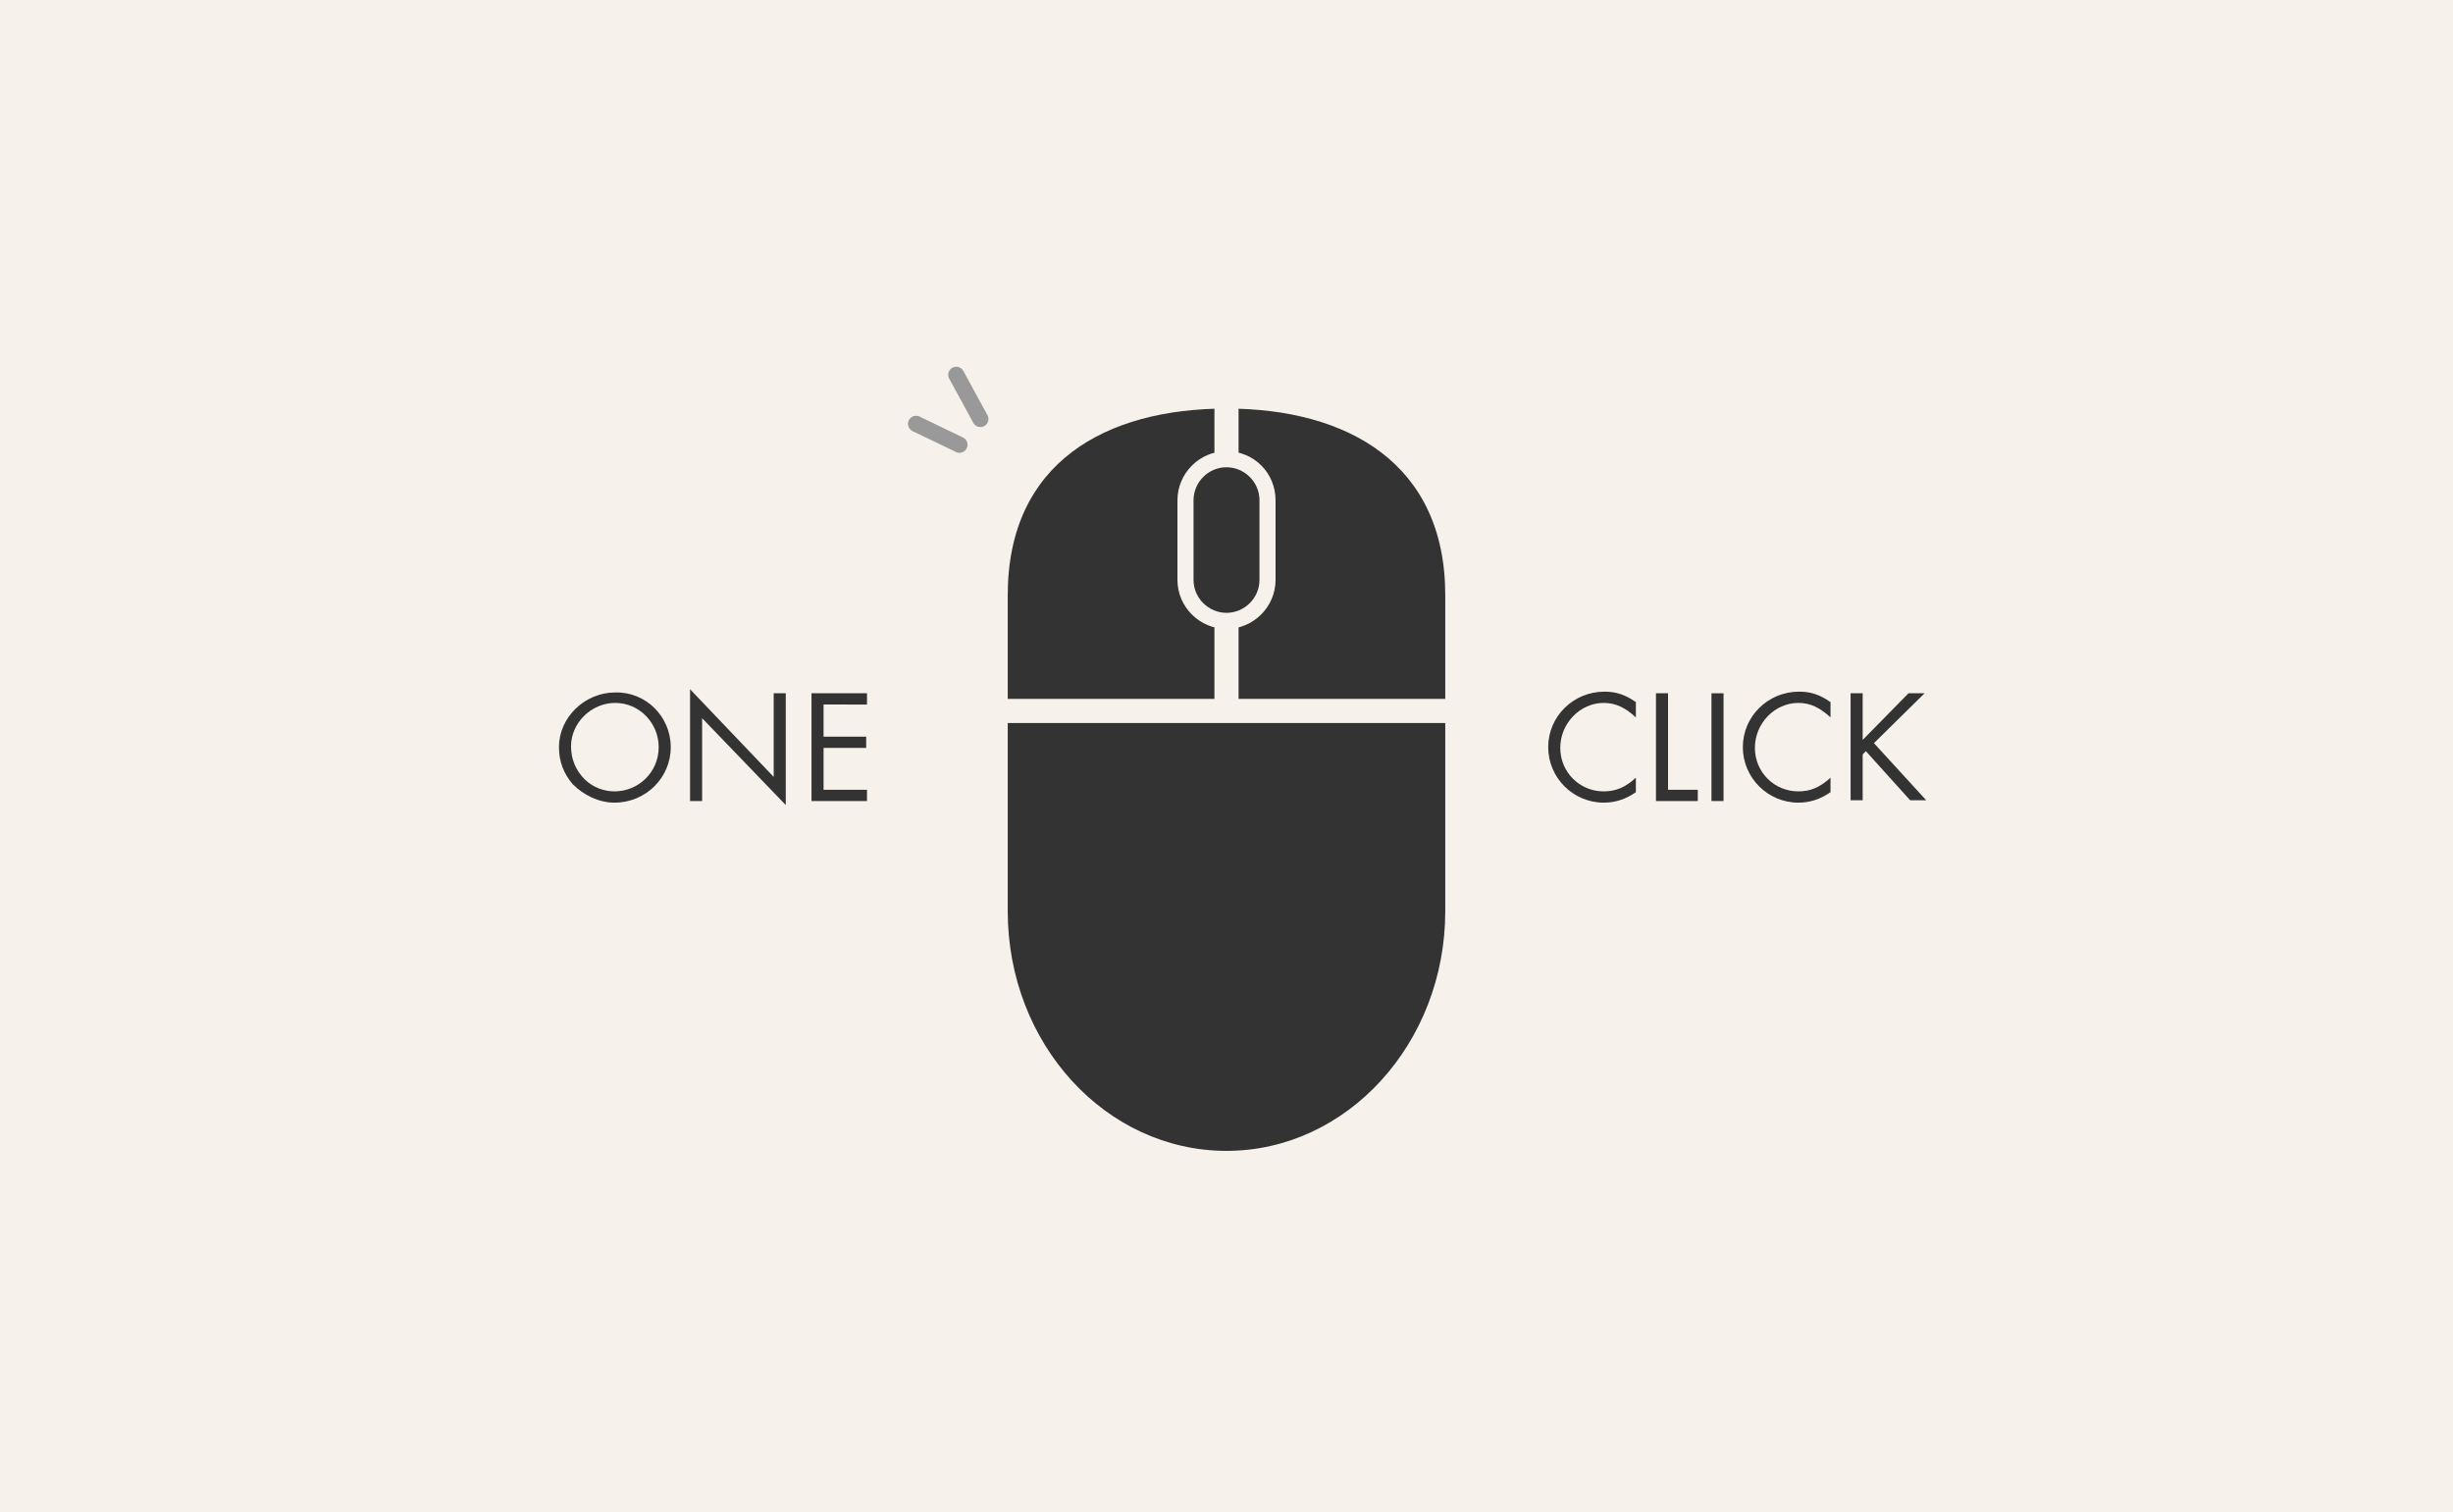 <?xml version="1.0" encoding="utf-8"?>
<!-- Generator: Adobe Illustrator 28.1.0, SVG Export Plug-In . SVG Version: 6.00 Build 0)  -->
<svg version="1.1" xmlns="http://www.w3.org/2000/svg" xmlns:xlink="http://www.w3.org/1999/xlink" x="0px" y="0px"
	 viewBox="0 0 305 188" style="enable-background:new 0 0 305 188;" xml:space="preserve">
<style type="text/css">
	.st0{fill:#F6F1EB;}
	.st1{display:none;}
	
		.st2{display:inline;fill:#F6F1EB;stroke:#333333;stroke-width:4;stroke-linecap:round;stroke-linejoin:round;stroke-miterlimit:10;}
	
		.st3{display:inline;fill:#333333;stroke:#333333;stroke-width:4;stroke-linecap:round;stroke-linejoin:round;stroke-miterlimit:10;}
	.st4{display:inline;}
	.st5{fill:none;stroke:#333333;stroke-width:4;stroke-linecap:round;stroke-linejoin:round;stroke-miterlimit:10;}
	.st6{display:inline;fill:none;stroke:#F6F1EB;stroke-linecap:round;stroke-linejoin:round;stroke-miterlimit:10;}
	.st7{fill:#333333;}
	.st8{fill:none;stroke:#F6F1EB;stroke-width:3;stroke-miterlimit:10;}
	.st9{fill:none;stroke:#999999;stroke-width:2;stroke-linecap:round;stroke-linejoin:round;stroke-miterlimit:10;}
	.st10{display:inline;fill:#333333;}
	.st11{fill:none;stroke:#999999;stroke-width:2;stroke-linecap:round;stroke-linejoin:round;}
	.st12{fill:none;stroke:#999999;stroke-width:2;stroke-linecap:round;stroke-linejoin:round;stroke-dasharray:5.88,5.88;}
	.st13{fill:none;stroke:#999999;stroke-width:2;stroke-linecap:round;stroke-linejoin:round;stroke-dasharray:3.221,3.221;}
	.st14{display:inline;fill:none;stroke:#333333;stroke-width:4;stroke-linecap:round;stroke-miterlimit:10;}
	.st15{display:inline;fill:none;stroke:#999999;stroke-width:4;stroke-linecap:round;stroke-linejoin:round;stroke-miterlimit:10;}
	.st16{display:inline;fill:none;stroke:#999999;stroke-width:2;stroke-linecap:round;stroke-linejoin:round;stroke-miterlimit:10;}
	.st17{display:inline;fill:none;stroke:#333333;stroke-width:4;stroke-linecap:round;stroke-linejoin:round;stroke-miterlimit:10;}
	.st18{display:inline;fill:none;stroke:#333333;stroke-width:2;stroke-linecap:round;stroke-linejoin:round;stroke-miterlimit:10;}
	.st19{display:inline;fill:#F6F1EB;}
	.st20{display:inline;fill:none;stroke:#999999;stroke-miterlimit:10;}
	.st21{display:inline;fill:none;stroke:#333333;stroke-width:8;stroke-linecap:round;stroke-miterlimit:10;}
	.st22{display:inline;fill:none;stroke:#333333;stroke-width:5;stroke-miterlimit:10;}
	.st23{display:inline;fill:none;stroke:#333333;stroke-width:6;stroke-linecap:round;stroke-linejoin:round;stroke-miterlimit:10;}
	.st24{display:inline;fill:none;stroke:#333333;stroke-width:3;stroke-miterlimit:10;}
	.st25{fill:none;stroke:#F6F1EB;stroke-linecap:round;stroke-linejoin:round;stroke-miterlimit:10;}
	.st26{fill:none;stroke:#333333;stroke-width:2;stroke-linecap:round;stroke-linejoin:round;stroke-miterlimit:10;}
	
		.st27{display:inline;fill:#333333;stroke:#333333;stroke-width:2;stroke-linecap:round;stroke-linejoin:round;stroke-miterlimit:10;}
	
		.st28{display:inline;fill:#F6F1EB;stroke:#333333;stroke-width:2;stroke-linecap:round;stroke-linejoin:round;stroke-miterlimit:10;}
	.st29{fill:#F6F1EB;stroke:#333333;stroke-width:4;stroke-linecap:round;stroke-linejoin:round;stroke-miterlimit:10;}
	.st30{fill:none;stroke:#F6F1EB;stroke-width:8;stroke-linecap:round;stroke-linejoin:round;stroke-miterlimit:10;}
	.st31{fill:none;stroke:#333333;stroke-width:6;stroke-linecap:round;stroke-linejoin:round;stroke-miterlimit:10;}
	
		.st32{display:inline;fill:#F6F1EB;stroke:#333333;stroke-width:3;stroke-linecap:round;stroke-linejoin:round;stroke-miterlimit:10;}
	.st33{fill:none;stroke:#F6F1EB;stroke-width:2;stroke-linecap:round;stroke-linejoin:round;stroke-miterlimit:10;}
	.st34{fill:none;stroke:#F6F1EB;stroke-width:2;stroke-miterlimit:10;}
	.st35{fill:none;stroke:#333333;stroke-width:4;stroke-linecap:round;stroke-miterlimit:10;}
	.st36{fill:none;stroke:#999999;stroke-linecap:round;stroke-linejoin:round;}
	.st37{fill:none;stroke:#999999;stroke-linecap:round;stroke-linejoin:round;stroke-dasharray:6.118,6.118;}
	
		.st38{display:inline;fill:none;stroke:#999999;stroke-linecap:round;stroke-linejoin:round;stroke-miterlimit:10;stroke-dasharray:6,6;}
	.st39{display:inline;fill:#333333;stroke:#333333;stroke-miterlimit:10;}
	.st40{display:inline;fill:none;stroke:#F6F1EB;stroke-miterlimit:10;}
</style>
<g id="レイヤー_2">
	<rect x="0" y="0" class="st0" width="305" height="188"/>
</g>
<g id="レイヤー_1" class="st1">
	<rect x="104.5" y="68.8" class="st2" width="96" height="58.8"/>
	<polyline class="st3" points="206,130.4 222.1,155.2 82.9,155.2 99,130.4 	"/>
	<g class="st4">
		<polyline class="st5" points="233.1,70.8 222.4,69.4 221.2,58.7 		"/>
		<line class="st5" x1="228.5" y1="63.5" x2="242.1" y2="50"/>
	</g>
	<g class="st4">
		<polyline class="st5" points="161,47.8 152.5,54.5 144,47.8 		"/>
		<line class="st5" x1="152.5" y1="45.9" x2="152.5" y2="26.8"/>
	</g>
	<g class="st4">
		<polyline class="st5" points="230.8,128.4 227.4,118.1 236.6,112.4 		"/>
		<line class="st5" x1="235.4" y1="121" x2="253.4" y2="127.5"/>
	</g>
	<g class="st4">
		<polyline class="st5" points="71.9,70.8 82.6,69.4 83.8,58.7 		"/>
		<line class="st5" x1="76.5" y1="63.5" x2="62.9" y2="50"/>
	</g>
	<g class="st4">
		<polyline class="st5" points="74.2,128.4 77.6,118.1 68.4,112.4 		"/>
		<line class="st5" x1="69.6" y1="121" x2="51.6" y2="127.5"/>
	</g>
	<rect x="82.9" y="155.2" class="st3" width="139.1" height="3"/>
	<polyline class="st6" points="131,153.2 217.5,153.2 211.9,144.3 	"/>
</g>
<g id="レイヤー_3">
	<path class="st7" d="M152.5,143.1c-15,0-27.2-13.3-27.2-29.8V74c0-16.5,12.2-23.2,27.2-23.2s27.2,6.8,27.2,23.2v39.3
		C179.7,129.7,167.5,143.1,152.5,143.1z"/>
	<line class="st8" x1="106.9" y1="88.4" x2="198.1" y2="88.4"/>
	<line class="st8" x1="152.5" y1="44.9" x2="152.5" y2="88.4"/>
	<path class="st0" d="M152.5,78.2c-3.3,0-6.1-2.7-6.1-6.1v-9.9c0-3.3,2.7-6.1,6.1-6.1s6.1,2.7,6.1,6.1v9.9
		C158.6,75.5,155.8,78.2,152.5,78.2z"/>
	<path class="st7" d="M152.5,76.2L152.5,76.2c-2.2,0-4.1-1.8-4.1-4.1v-9.9c0-2.2,1.8-4.1,4.1-4.1l0,0c2.2,0,4.1,1.8,4.1,4.1v9.9
		C156.6,74.4,154.7,76.2,152.5,76.2z"/>
	<line class="st9" x1="121.9" y1="52.1" x2="118.9" y2="46.6"/>
	<line class="st9" x1="119.3" y1="55.3" x2="113.9" y2="52.7"/>
	<g>
		<g>
			<path class="st7" d="M83.4,92.9c0,3.8-3.1,6.9-7,6.9c-1.9,0-3.8-0.9-5.2-2.3c-1.1-1.3-1.7-2.8-1.7-4.6c0-3.7,3.2-6.8,7-6.8
				C80.3,86,83.4,89.1,83.4,92.9z M71,92.8c0,1.6,0.6,3,1.7,4.1c1,1,2.4,1.5,3.7,1.5c3,0,5.5-2.4,5.5-5.5c0-3-2.4-5.5-5.4-5.5
				C73.5,87.4,71,89.9,71,92.8z"/>
			<path class="st7" d="M85.8,85.7l10.4,10.9V86.2h1.5v13.9L87.3,89.3v10.3h-1.5V85.7z"/>
			<path class="st7" d="M102.4,87.6v4h5.3V93h-5.3v5.2h5.4v1.4h-6.9V86.2h6.9v1.4H102.4z"/>
		</g>
	</g>
	<g>
		<g>
			<path class="st7" d="M203.4,89.2c-1.3-1.2-2.5-1.8-4-1.8c-2.9,0-5.4,2.5-5.4,5.6c0,3,2.4,5.4,5.4,5.4c1.5,0,2.7-0.5,4-1.7v1.8
				c-1.3,0.9-2.6,1.3-4,1.3c-3.8,0-6.9-3.1-6.9-6.9c0-3.8,3.1-6.9,7-6.9c1.5,0,2.6,0.4,3.9,1.3V89.2z"/>
			<path class="st7" d="M207.4,98.2h3.7v1.4h-5.2V86.2h1.5V98.2z"/>
			<path class="st7" d="M214.3,99.6h-1.5V86.2h1.5V99.6z"/>
			<path class="st7" d="M227.6,89.2c-1.3-1.2-2.5-1.8-4-1.8c-2.9,0-5.4,2.5-5.4,5.6c0,3,2.4,5.4,5.4,5.4c1.5,0,2.7-0.5,4-1.7v1.8
				c-1.3,0.9-2.6,1.3-4,1.3c-3.8,0-6.9-3.1-6.9-6.9c0-3.8,3.1-6.9,7-6.9c1.5,0,2.6,0.4,3.9,1.3V89.2z"/>
			<path class="st7" d="M237.3,86.2h2l-6.3,6.2l6.5,7.1h-2l-5.5-6.1l-0.4,0.4v5.7h-1.5V86.2h1.5V92L237.3,86.2z"/>
		</g>
	</g>
</g>
<g id="レイヤー_4" class="st1">
	
		<rect x="116.7" y="106.1" transform="matrix(-1.836970e-16 1 -1 -1.836970e-16 250.788 -22.91)" class="st10" width="40.4" height="15.7"/>
	
		<rect x="80.3" y="101" transform="matrix(-1.836970e-16 1 -1 -1.836970e-16 214.4 3.304)" class="st10" width="50.5" height="15.7"/>
	
		<rect x="134.6" y="92.7" transform="matrix(-1.836970e-16 1 -1 -1.836970e-16 268.683 -67.618)" class="st10" width="67.2" height="15.7"/>
	<g class="st4">
		<g>
			<line class="st11" x1="191.6" y1="134.1" x2="191.6" y2="131.1"/>
			<line class="st12" x1="191.6" y1="125.2" x2="191.6" y2="45.9"/>
			<polyline class="st11" points="191.6,42.9 191.6,39.9 194.6,39.9 			"/>
			<line class="st13" x1="197.8" y1="39.9" x2="202.7" y2="39.9"/>
			<polyline class="st11" points="204.3,39.9 207.3,39.9 207.3,42.9 			"/>
			<line class="st12" x1="207.3" y1="48.8" x2="207.3" y2="128.2"/>
			<line class="st11" x1="207.3" y1="131.1" x2="207.3" y2="134.1"/>
		</g>
	</g>
	<line class="st14" x1="67.5" y1="145.7" x2="237.5" y2="145.7"/>
	<polyline class="st15" points="79.5,136.5 106.1,104.8 136.8,113.9 169.4,98.3 200,58.9 	"/>
	<line class="st16" x1="210.6" y1="33.6" x2="213.7" y2="28.1"/>
	<line class="st16" x1="213.3" y1="36.8" x2="218.7" y2="34.3"/>
</g>
<g id="レイヤー_5" class="st1">
	<rect x="118.5" y="49.4" class="st2" width="68" height="89.1"/>
	<line class="st17" x1="129.5" y1="63.7" x2="175.5" y2="63.7"/>
	<line class="st18" x1="131.6" y1="125" x2="173.4" y2="125"/>
	<line class="st18" x1="131.6" y1="113.2" x2="173.4" y2="113.2"/>
	<line class="st18" x1="131.6" y1="101.4" x2="173.4" y2="101.4"/>
	<line class="st18" x1="131.6" y1="89.6" x2="173.4" y2="89.6"/>
	<line class="st18" x1="131.6" y1="77.8" x2="173.4" y2="77.8"/>
	<g class="st4">
		<polygon class="st7" points="244.2,76.1 196.8,81.5 197.7,87.3 		"/>
		<polygon class="st7" points="245.6,77.7 197.7,89.7 194.5,99.1 		"/>
		<polygon class="st7" points="201.5,99.1 203.2,101.5 231.7,86.3 		"/>
	</g>
	<path class="st19" d="M188.3,102.4l1.5,8.2c0,0-14.7,3.2-20.6,9.5c-14.9,16-25.6,21.9-25.6,21.9l-14.5-1.7c0,0,20.5-10.7,30.8-24.1
		C163.7,111.4,188.3,102.4,188.3,102.4z"/>
	<path class="st20" d="M198.4,103.7c0,0-20.6,6-32.1,13.3c-9.3,6-19.7,24-42.2,28.6"/>
</g>
<g id="レイヤー_6" class="st1">
	<path class="st21" d="M77.3,131.6c0-41.5,33.7-75.2,75.2-75.2s75.2,33.7,75.2,75.2"/>
	<line class="st14" x1="91.9" y1="131.3" x2="109.1" y2="131.3"/>
	<line class="st14" x1="108.9" y1="88.1" x2="121" y2="100.2"/>
	<line class="st14" x1="151.4" y1="69.6" x2="151.4" y2="86.8"/>
	<line class="st14" x1="194.6" y1="86.6" x2="182.5" y2="98.7"/>
	<line class="st14" x1="213.1" y1="129.1" x2="195.9" y2="129.1"/>
	<g class="st4">
		<path class="st7" d="M149.1,124.4l53.7-12.7c2.3-0.5,3.5,2.8,1.3,3.8c0,0-50.3,22.7-50.3,22.7c-3.7,1.7-8,0-9.7-3.7
			C142.2,130.4,144.6,125.4,149.1,124.4L149.1,124.4z"/>
	</g>
	<path class="st16" d="M199.7,108.4c-1.7-3.6-4-6.8-6.6-9.8"/>
	<path class="st16" d="M195.7,110.4c-1.3-2.7-3-5.2-5-7.4"/>
</g>
<g id="レイヤー_7" class="st1">
	<path class="st10" d="M186.7,71.9H92.5c-6.5,0-11.8-5.3-11.8-11.8v0c0-6.5,5.3-11.8,11.8-11.8h94.2c6.5,0,11.8,5.3,11.8,11.8v0
		C198.5,66.7,193.2,71.9,186.7,71.9z"/>
	<path class="st10" d="M84.4,55.4c0,0,1.6-6-5.1-9.4c0,0,9.6-0.6,13.1,9.4"/>
	<path class="st10" d="M186.7,105.9H92.5c-6.5,0-11.8-5.3-11.8-11.8v0c0-6.5,5.3-11.8,11.8-11.8h94.2c6.5,0,11.8,5.3,11.8,11.8v0
		C198.5,100.7,193.2,105.9,186.7,105.9z"/>
	<path class="st10" d="M84.4,89.4c0,0,1.6-6-5.1-9.4c0,0,9.6-0.6,13.1,9.4"/>
	<circle class="st22" cx="54.8" cy="47.5" r="12.9"/>
	<path class="st10" d="M118.3,143.4h94.2c6.5,0,11.8-5.3,11.8-11.8v0c0-6.5-5.3-11.8-11.8-11.8h-94.2c-6.5,0-11.8,5.3-11.8,11.8v0
		C106.5,138.2,111.8,143.4,118.3,143.4z"/>
	<path class="st10" d="M220.6,126.9c0,0-1.6-6,5.1-9.4c0,0-9.6-0.6-13.1,9.4"/>
	<circle class="st22" cx="250.2" cy="119" r="12.9"/>
</g>
<g id="レイヤー_8" class="st1">
	<path class="st2" d="M119.8,116.3c0-7.5-6.2-13.6-13.7-13.6c-2.4,0-4.6,0.6-6.5,1.7C96.9,98.3,90.8,94,83.6,94
		c-9.6,0-17.4,7.8-17.4,17.4c0,1.9,0.3,3.8,0.9,5.5c-7.8,2-13.6,9.1-13.6,17.5v0c0,9.9,8.1,18,18,18h46.6c9.9,0,18-8.1,18-18v0
		C136.2,124.9,128.9,117.2,119.8,116.3z"/>
	<path class="st2" d="M235,58c0-7.5-6.2-13.6-13.7-13.6c-2.4,0-4.6,0.6-6.5,1.7c-2.7-6.1-8.8-10.4-15.9-10.4
		c-9.6,0-17.4,7.8-17.4,17.4c0,1.9,0.3,3.8,0.9,5.5c-7.8,2-13.6,9.1-13.6,17.5v0c0,9.9,8.1,18,18,18h46.6c9.9,0,18-8.1,18-18v0
		C251.5,66.6,244.2,58.9,235,58z"/>
	<g class="st4">
		<polyline class="st5" points="143.8,105 133.1,103.7 131.8,92.9 		"/>
		<line class="st5" x1="139.1" y1="97.7" x2="152.7" y2="84.1"/>
	</g>
	<g class="st4">
		<polyline class="st5" points="154.7,98.2 165.4,99.5 166.7,110.3 		"/>
		<line class="st5" x1="159.4" y1="105.6" x2="145.8" y2="119.1"/>
	</g>
</g>
<g id="レイヤー_9" class="st1">
	<line class="st23" x1="236.4" y1="32.5" x2="113.8" y2="32.5"/>
	<line class="st17" x1="209.1" y1="44.5" x2="113.8" y2="44.5"/>
	<rect x="68.6" y="28.8" class="st17" width="19.3" height="19.3"/>
	<line class="st23" x1="236.4" y1="88" x2="113.8" y2="88"/>
	<line class="st17" x1="209.1" y1="100" x2="113.8" y2="100"/>
	<rect x="68.6" y="84.3" class="st17" width="19.3" height="19.3"/>
	<line class="st23" x1="236.4" y1="143.5" x2="113.8" y2="143.5"/>
	<line class="st17" x1="209.1" y1="155.5" x2="113.8" y2="155.5"/>
	<rect x="68.6" y="139.8" class="st17" width="19.3" height="19.3"/>
	<polyline class="st17" points="74.2,37.5 78.4,41.7 93.7,29.6 	"/>
	<polyline class="st17" points="74.2,93.3 78.4,97.5 93.7,85.5 	"/>
	<g class="st4">
		<polyline class="st5" points="172.6,65.6 164,72.2 155.5,65.5 		"/>
		<line class="st5" x1="164" y1="63.7" x2="164.1" y2="54.3"/>
	</g>
	<g class="st4">
		<polyline class="st5" points="172.6,123.2 164,129.9 155.5,123.2 		"/>
		<line class="st5" x1="164" y1="121.3" x2="164.1" y2="112"/>
	</g>
</g>
<g id="レイヤー_10" class="st1">
	<rect x="102" y="87.6" class="st3" width="101" height="55.3"/>
	
		<rect x="94.9" y="45.9" transform="matrix(-1.836970e-16 1 -1 -1.836970e-16 241.056 -63.944)" class="st2" width="115.1" height="85.4"/>
	<g class="st4">
		<g>
			<path class="st7" d="M118.8,56.1h-1.5V42.8h1.5V56.1z"/>
			<path class="st7" d="M122,42.2l10.4,10.9V42.8h1.5v13.9l-10.4-10.9v10.3H122V42.2z"/>
			<path class="st7" d="M140.9,52.9l3.8-10.2h1.6l-5.4,14.1l-5.4-14.1h1.6L140.9,52.9z"/>
			<path class="st7" d="M161,49.5c0,3.8-3.1,6.9-7,6.9c-1.9,0-3.8-0.9-5.2-2.3c-1.1-1.3-1.7-2.8-1.7-4.6c0-3.7,3.2-6.8,7-6.8
				C157.9,42.6,161,45.7,161,49.5z M148.7,49.4c0,1.6,0.6,3,1.7,4.1c1,1,2.4,1.5,3.7,1.5c3,0,5.5-2.4,5.5-5.5c0-3-2.4-5.5-5.4-5.5
				C151.1,44,148.7,46.4,148.7,49.4z"/>
			<path class="st7" d="M165,56.1h-1.5V42.8h1.5V56.1z"/>
			<path class="st7" d="M178.3,45.7c-1.3-1.2-2.5-1.8-4-1.8c-2.9,0-5.4,2.5-5.4,5.6c0,3,2.4,5.4,5.4,5.4c1.5,0,2.7-0.5,4-1.7v1.8
				c-1.3,0.9-2.6,1.3-4,1.3c-3.8,0-6.9-3.1-6.9-6.9c0-3.8,3.1-6.9,7-6.9c1.5,0,2.6,0.4,3.9,1.3V45.7z"/>
			<path class="st7" d="M182.3,44.2v4h5.3v1.4h-5.3v5.2h5.4v1.4h-6.9V42.8h6.9v1.4H182.3z"/>
		</g>
	</g>
	<rect x="119.8" y="69.1" class="st2" width="65.3" height="49.7"/>
	<line class="st2" x1="120.8" y1="85.3" x2="184.2" y2="85.3"/>
	<line class="st2" x1="120.8" y1="102.6" x2="184.2" y2="102.6"/>
	<polygon class="st2" points="139,102.9 131.2,93.9 100.3,93.9 94.2,102.9 102,157 203,157 210.8,102.9 	"/>
</g>
<g id="レイヤー_11" class="st1">
	
		<rect x="163.6" y="102.2" transform="matrix(-6.734542e-11 1 -1 -6.734542e-11 297.74 -69.862)" class="st10" width="40.4" height="23.5"/>
	<polyline class="st10" points="132.9,134.1 132.9,39.9 109.5,39.9 109.5,134.1 	"/>
	<line class="st14" x1="67.5" y1="145.7" x2="237.5" y2="145.7"/>
	<line class="st16" x1="198.6" y1="85.6" x2="201.7" y2="80.1"/>
	<line class="st16" x1="201.3" y1="88.8" x2="206.7" y2="86.3"/>
	<g class="st4">
		<polyline class="st5" points="168.2,69.8 166.9,80.6 156.1,81.9 		"/>
		<line class="st5" x1="160.8" y1="74.5" x2="147.3" y2="61"/>
	</g>
</g>
<g id="レイヤー_12" class="st1">
	<path class="st10" d="M178.2,68.6c0,14.2-11.5,31.9-25.7,31.9s-25.7-17.8-25.7-31.9S138.3,43,152.5,43S178.2,54.5,178.2,68.6z"/>
	<path class="st24" d="M125,62.7c0-14.3,12.3-26,27.5-26s27.5,11.6,27.5,26"/>
	<path class="st10" d="M179.8,77.6L179.8,77.6c-2,0-3.7-1.7-3.7-3.7v-8.7c0-2,1.7-3.7,3.7-3.7h0c2,0,3.7,1.7,3.7,3.7v8.7
		C183.5,76,181.8,77.6,179.8,77.6z"/>
	<path class="st10" d="M125.2,77.6L125.2,77.6c-2,0-3.7-1.7-3.7-3.7v-8.7c0-2,1.7-3.7,3.7-3.7h0c2,0,3.7,1.7,3.7,3.7v8.7
		C128.9,76,127.2,77.6,125.2,77.6z"/>
	<path class="st10" d="M126.7,76.3H124c0,11.4,4.9,15.5,13.1,16.9c-1-1.1-2-2.2-2.9-3.4C129.1,88,126.7,84.2,126.7,76.3z"/>
	<path class="st19" d="M149.5,91.3c-6.6,0-11.6-0.3-15.3-1.5c0.9,1.2,1.9,2.4,2.9,3.4c3.6,0.6,7.7,0.7,12.4,0.7V91.3z"/>
	<ellipse class="st19" cx="152.5" cy="92.6" rx="5.3" ry="3.9"/>
	<path class="st10" d="M176.9,84.1c0,0-0.1,7.4-9.4,12.5c0,0,16.5,4,25.7-10.1C193.2,86.5,175.5,96.9,176.9,84.1z"/>
	<path class="st17" d="M185.4,154l2.6-34.3c0.4-4.8-3.2-9-7.8-9l-17.8-2.8v-3.2h-20v3.2l-17.8,2.8c-4.6,0-8.2,4.1-7.8,9l2.6,34.3"/>
	<rect x="157.4" y="127.5" class="st3" width="19.5" height="4"/>
</g>
<g id="レイヤー_13" class="st1">
	<rect x="104.5" y="49.3" class="st2" width="96" height="58.8"/>
	<polyline class="st17" points="206,110.9 222.1,135.7 82.9,135.7 99,110.9 	"/>
	<rect x="82.9" y="135.7" class="st3" width="139.1" height="3"/>
	<polyline class="st6" points="131.8,133.9 218.4,133.9 212.7,125 	"/>
	<line class="st17" x1="116.2" y1="63.5" x2="132.1" y2="63.5"/>
	<rect x="146.1" y="63.5" class="st3" width="44.1" height="8.2"/>
	<line class="st17" x1="190.2" y1="79.6" x2="146.1" y2="79.6"/>
	<line class="st17" x1="190.2" y1="87.7" x2="146.1" y2="87.7"/>
	<line class="st17" x1="116.2" y1="74.2" x2="132.1" y2="74.2"/>
	<line class="st17" x1="116.2" y1="84.8" x2="132.1" y2="84.8"/>
</g>
<g id="レイヤー_14" class="st1">
	<g class="st4">
		<polygon class="st7" points="96.3,92.8 96.3,61.3 64.7,65.6 64.7,93.1 		"/>
		<polygon class="st7" points="100.2,92.8 142.4,92.4 142.4,55.1 100.2,60.8 		"/>
		<polygon class="st7" points="100.2,96.2 100.2,126.8 142.4,132.9 142.4,96.6 		"/>
		<polygon class="st7" points="96.3,96.2 64.7,95.9 64.7,121.8 96.3,126.3 		"/>
	</g>
	<g class="st4">
		<path class="st7" d="M209,72.7c0,0-0.8-6.6,4.4-11.9c5.2-5.2,11-5.9,11-5.9s1.3,7.2-2.5,11C218,69.7,215.1,72.1,209,72.7z"/>
		<path class="st7" d="M230.9,96.2c0-6,3-11.3,7.6-14.3c-3.8-5.1-9.2-8.2-13.7-8.2c-7.8,0-12.1,4-14.4,4c-2.3,0-6.6-4-14.4-4
			c-7.8,0-18.4,9.2-18.4,22.2c0,18.1,12.3,37.3,19.8,37.3c5.8,0,8.8-3.7,13-3.7c4.2,0,7.2,3.7,13,3.7c5.3,0,12.9-9.5,17-21.5
			C234.7,108.8,230.9,103,230.9,96.2z"/>
	</g>
</g>
<g id="レイヤー_15" class="st1">
	<line class="st14" x1="67.5" y1="152.5" x2="237.5" y2="152.5"/>
	<polygon class="st3" points="155,150.7 171.4,150.7 180.5,145.4 180.5,132.8 173.3,126.7 163.7,126.7 149.6,130.9 144.3,141.2 	"/>
	<polygon class="st3" points="123.3,111.1 141.2,130.2 151.5,126.4 159.2,125.2 169.1,113.4 169.1,101.2 159.9,93.2 138.5,93.2 	"/>
	<polygon class="st3" points="149.9,74.4 146.2,81.9 151.2,91.5 166.2,91.5 169.1,81.1 160.8,72.7 	"/>
	<polygon class="st3" points="158.8,72 179.2,68.8 185,60.1 185,49 179.2,42.6 166.3,42.6 146.6,54.8 143.7,66.6 	"/>
	<polygon class="st3" points="155.4,34.3 156.2,50.2 146.6,54.8 129.1,48.9 129.1,37.2 135.3,31 148.3,31 	"/>
</g>
<g id="レイヤー_16" class="st1">
	<rect x="93.7" y="35.2" class="st10" width="3.6" height="3.6"/>
	<rect x="97.2" y="35.2" class="st10" width="3.6" height="3.6"/>
	<rect x="100.8" y="35.2" class="st10" width="3.6" height="3.6"/>
	<rect x="104.4" y="35.2" class="st10" width="3.6" height="3.6"/>
	<rect x="107.9" y="35.2" class="st10" width="3.6" height="3.6"/>
	<rect x="111.5" y="35.2" class="st10" width="3.6" height="3.6"/>
	<rect x="115.1" y="35.2" class="st10" width="3.6" height="3.6"/>
	<rect x="122.2" y="35.2" class="st10" width="3.6" height="3.6"/>
	<rect x="125.8" y="35.2" class="st10" width="3.6" height="3.6"/>
	<rect x="129.3" y="35.2" class="st10" width="3.6" height="3.6"/>
	<rect x="136.5" y="35.2" class="st10" width="3.6" height="3.6"/>
	<rect x="140" y="35.2" class="st10" width="3.6" height="3.6"/>
	<rect x="147.2" y="35.2" class="st10" width="3.6" height="3.6"/>
	<rect x="150.7" y="35.2" class="st10" width="3.6" height="3.6"/>
	<rect x="154.3" y="35.2" class="st10" width="3.6" height="3.6"/>
	<rect x="157.8" y="35.2" class="st10" width="3.6" height="3.6"/>
	<rect x="168.5" y="35.2" class="st10" width="3.6" height="3.6"/>
	<rect x="179.2" y="35.2" class="st10" width="3.6" height="3.6"/>
	<rect x="186.4" y="35.2" class="st10" width="3.6" height="3.6"/>
	<rect x="189.9" y="35.2" class="st10" width="3.6" height="3.6"/>
	<rect x="193.5" y="35.2" class="st10" width="3.6" height="3.6"/>
	<rect x="197.1" y="35.2" class="st10" width="3.6" height="3.6"/>
	<rect x="200.6" y="35.2" class="st10" width="3.6" height="3.6"/>
	<rect x="204.2" y="35.2" class="st10" width="3.6" height="3.6"/>
	<rect x="207.8" y="35.2" class="st10" width="3.6" height="3.6"/>
	<rect x="93.7" y="38.7" class="st10" width="3.6" height="3.6"/>
	<rect x="115.1" y="38.7" class="st10" width="3.6" height="3.6"/>
	<rect x="132.9" y="38.7" class="st10" width="3.6" height="3.6"/>
	<rect x="140" y="38.7" class="st10" width="3.6" height="3.6"/>
	<rect x="150.7" y="38.7" class="st10" width="3.6" height="3.6"/>
	<rect x="154.3" y="38.7" class="st10" width="3.6" height="3.6"/>
	<rect x="165" y="38.7" class="st10" width="3.6" height="3.6"/>
	<rect x="168.5" y="38.7" class="st10" width="3.6" height="3.6"/>
	<rect x="172.1" y="38.7" class="st10" width="3.6" height="3.6"/>
	<rect x="186.4" y="38.7" class="st10" width="3.6" height="3.6"/>
	<rect x="207.8" y="38.7" class="st10" width="3.6" height="3.6"/>
	<rect x="93.7" y="42.3" class="st10" width="3.6" height="3.6"/>
	<rect x="100.8" y="42.3" class="st10" width="3.6" height="3.6"/>
	<rect x="104.4" y="42.3" class="st10" width="3.6" height="3.6"/>
	<rect x="107.9" y="42.3" class="st10" width="3.6" height="3.6"/>
	<rect x="115.1" y="42.3" class="st10" width="3.6" height="3.6"/>
	<rect x="122.2" y="42.3" class="st10" width="3.6" height="3.6"/>
	<rect x="129.3" y="42.3" class="st10" width="3.6" height="3.6"/>
	<rect x="136.5" y="42.3" class="st10" width="3.6" height="3.6"/>
	<rect x="143.6" y="42.3" class="st10" width="3.6" height="3.6"/>
	<rect x="147.2" y="42.3" class="st10" width="3.6" height="3.6"/>
	<rect x="168.5" y="42.3" class="st10" width="3.6" height="3.6"/>
	<rect x="175.7" y="42.3" class="st10" width="3.6" height="3.6"/>
	<rect x="186.4" y="42.3" class="st10" width="3.6" height="3.6"/>
	<rect x="193.5" y="42.3" class="st10" width="3.6" height="3.6"/>
	<rect x="197.1" y="42.3" class="st10" width="3.6" height="3.6"/>
	<rect x="200.6" y="42.3" class="st10" width="3.6" height="3.6"/>
	<rect x="207.8" y="42.3" class="st10" width="3.6" height="3.6"/>
	<rect x="93.7" y="45.9" class="st10" width="3.6" height="3.6"/>
	<rect x="100.8" y="45.9" class="st10" width="3.6" height="3.6"/>
	<rect x="104.4" y="45.9" class="st10" width="3.6" height="3.6"/>
	<rect x="107.9" y="45.9" class="st10" width="3.6" height="3.6"/>
	<rect x="115.1" y="45.9" class="st10" width="3.6" height="3.6"/>
	<rect x="125.8" y="45.9" class="st10" width="3.6" height="3.6"/>
	<rect x="129.3" y="45.9" class="st10" width="3.6" height="3.6"/>
	<rect x="132.9" y="45.9" class="st10" width="3.6" height="3.6"/>
	<rect x="179.2" y="45.9" class="st10" width="3.6" height="3.6"/>
	<rect x="186.4" y="45.9" class="st10" width="3.6" height="3.6"/>
	<rect x="193.5" y="45.9" class="st10" width="3.6" height="3.6"/>
	<rect x="197.1" y="45.9" class="st10" width="3.6" height="3.6"/>
	<rect x="200.6" y="45.9" class="st10" width="3.6" height="3.6"/>
	<rect x="207.8" y="45.9" class="st10" width="3.6" height="3.6"/>
	<rect x="93.7" y="49.4" class="st10" width="3.6" height="3.6"/>
	<rect x="100.8" y="49.4" class="st10" width="3.6" height="3.6"/>
	<rect x="104.4" y="49.4" class="st10" width="3.6" height="3.6"/>
	<rect x="107.9" y="49.4" class="st10" width="3.6" height="3.6"/>
	<rect x="115.1" y="49.4" class="st10" width="3.6" height="3.6"/>
	<rect x="122.2" y="49.4" class="st10" width="3.6" height="3.6"/>
	<rect x="125.8" y="49.4" class="st10" width="3.6" height="3.6"/>
	<rect x="140" y="49.4" class="st10" width="3.6" height="3.6"/>
	<rect x="143.6" y="49.4" class="st10" width="3.6" height="3.6"/>
	<rect x="150.7" y="49.4" class="st10" width="3.6" height="3.6"/>
	<rect x="154.3" y="49.4" class="st10" width="3.6" height="3.6"/>
	<rect x="161.4" y="49.4" class="st10" width="3.6" height="3.6"/>
	<rect x="165" y="49.4" class="st10" width="3.6" height="3.6"/>
	<rect x="168.5" y="49.4" class="st10" width="3.6" height="3.6"/>
	<rect x="172.1" y="49.4" class="st10" width="3.6" height="3.6"/>
	<rect x="186.4" y="49.4" class="st10" width="3.6" height="3.6"/>
	<rect x="193.5" y="49.4" class="st10" width="3.6" height="3.6"/>
	<rect x="197.1" y="49.4" class="st10" width="3.6" height="3.6"/>
	<rect x="200.6" y="49.4" class="st10" width="3.6" height="3.6"/>
	<rect x="207.8" y="49.4" class="st10" width="3.6" height="3.6"/>
	<rect x="93.7" y="53" class="st10" width="3.6" height="3.6"/>
	<rect x="115.1" y="53" class="st10" width="3.6" height="3.6"/>
	<rect x="125.8" y="53" class="st10" width="3.6" height="3.6"/>
	<rect x="132.9" y="53" class="st10" width="3.6" height="3.6"/>
	<rect x="140" y="53" class="st10" width="3.6" height="3.6"/>
	<rect x="143.6" y="53" class="st10" width="3.6" height="3.6"/>
	<rect x="165" y="53" class="st10" width="3.6" height="3.6"/>
	<rect x="168.5" y="53" class="st10" width="3.6" height="3.6"/>
	<rect x="175.7" y="53" class="st10" width="3.6" height="3.6"/>
	<rect x="179.2" y="53" class="st10" width="3.6" height="3.6"/>
	<rect x="186.4" y="53" class="st10" width="3.6" height="3.6"/>
	<rect x="207.8" y="53" class="st10" width="3.6" height="3.6"/>
	<rect x="93.7" y="56.6" class="st10" width="3.6" height="3.6"/>
	<rect x="97.2" y="56.6" class="st10" width="3.6" height="3.6"/>
	<rect x="100.8" y="56.6" class="st10" width="3.6" height="3.6"/>
	<rect x="104.4" y="56.6" class="st10" width="3.6" height="3.6"/>
	<rect x="107.9" y="56.6" class="st10" width="3.6" height="3.6"/>
	<rect x="111.5" y="56.6" class="st10" width="3.6" height="3.6"/>
	<rect x="115.1" y="56.6" class="st10" width="3.6" height="3.6"/>
	<rect x="122.2" y="56.6" class="st10" width="3.6" height="3.6"/>
	<rect x="129.3" y="56.6" class="st10" width="3.6" height="3.6"/>
	<rect x="136.5" y="56.6" class="st10" width="3.6" height="3.6"/>
	<rect x="143.6" y="56.6" class="st10" width="3.6" height="3.6"/>
	<rect x="150.7" y="56.6" class="st10" width="3.6" height="3.6"/>
	<rect x="157.8" y="56.6" class="st10" width="3.6" height="3.6"/>
	<rect x="165" y="56.6" class="st10" width="3.6" height="3.6"/>
	<rect x="172.1" y="56.6" class="st10" width="3.6" height="3.6"/>
	<rect x="179.2" y="56.6" class="st10" width="3.6" height="3.6"/>
	<rect x="186.4" y="56.6" class="st10" width="3.6" height="3.6"/>
	<rect x="189.9" y="56.6" class="st10" width="3.6" height="3.6"/>
	<rect x="193.5" y="56.6" class="st10" width="3.6" height="3.6"/>
	<rect x="197.1" y="56.6" class="st10" width="3.6" height="3.6"/>
	<rect x="200.6" y="56.6" class="st10" width="3.6" height="3.6"/>
	<rect x="204.2" y="56.6" class="st10" width="3.6" height="3.6"/>
	<rect x="207.8" y="56.6" class="st10" width="3.6" height="3.6"/>
	<rect x="122.2" y="60.1" class="st10" width="3.6" height="3.6"/>
	<rect x="140" y="60.1" class="st10" width="3.6" height="3.6"/>
	<rect x="147.2" y="60.1" class="st10" width="3.6" height="3.6"/>
	<rect x="154.3" y="60.1" class="st10" width="3.6" height="3.6"/>
	<rect x="161.4" y="60.1" class="st10" width="3.6" height="3.6"/>
	<rect x="168.5" y="60.1" class="st10" width="3.6" height="3.6"/>
	<rect x="175.7" y="60.1" class="st10" width="3.6" height="3.6"/>
	<rect x="111.5" y="63.7" class="st10" width="3.6" height="3.6"/>
	<rect x="115.1" y="63.7" class="st10" width="3.6" height="3.6"/>
	<rect x="125.8" y="63.7" class="st10" width="3.6" height="3.6"/>
	<rect x="129.3" y="63.7" class="st10" width="3.6" height="3.6"/>
	<rect x="143.6" y="63.7" class="st10" width="3.6" height="3.6"/>
	<rect x="147.2" y="63.7" class="st10" width="3.6" height="3.6"/>
	<rect x="154.3" y="63.7" class="st10" width="3.6" height="3.6"/>
	<rect x="165" y="63.7" class="st10" width="3.6" height="3.6"/>
	<rect x="172.1" y="63.7" class="st10" width="3.6" height="3.6"/>
	<rect x="175.7" y="63.7" class="st10" width="3.6" height="3.6"/>
	<rect x="186.4" y="63.7" class="st10" width="3.6" height="3.6"/>
	<rect x="193.5" y="63.7" class="st10" width="3.6" height="3.6"/>
	<rect x="200.6" y="63.7" class="st10" width="3.6" height="3.6"/>
	<rect x="207.8" y="63.7" class="st10" width="3.6" height="3.6"/>
	<rect x="93.7" y="67.3" class="st10" width="3.6" height="3.6"/>
	<rect x="100.8" y="67.3" class="st10" width="3.6" height="3.6"/>
	<rect x="107.9" y="67.3" class="st10" width="3.6" height="3.6"/>
	<rect x="118.6" y="67.3" class="st10" width="3.6" height="3.6"/>
	<rect x="122.2" y="67.3" class="st10" width="3.6" height="3.6"/>
	<rect x="125.8" y="67.3" class="st10" width="3.6" height="3.6"/>
	<rect x="129.3" y="67.3" class="st10" width="3.6" height="3.6"/>
	<rect x="132.9" y="67.3" class="st10" width="3.6" height="3.6"/>
	<rect x="143.6" y="67.3" class="st10" width="3.6" height="3.6"/>
	<rect x="147.2" y="67.3" class="st10" width="3.6" height="3.6"/>
	<rect x="165" y="67.3" class="st10" width="3.6" height="3.6"/>
	<rect x="172.1" y="67.3" class="st10" width="3.6" height="3.6"/>
	<rect x="186.4" y="67.3" class="st10" width="3.6" height="3.6"/>
	<rect x="189.9" y="67.3" class="st10" width="3.6" height="3.6"/>
	<rect x="193.5" y="67.3" class="st10" width="3.6" height="3.6"/>
	<rect x="197.1" y="67.3" class="st10" width="3.6" height="3.6"/>
	<rect x="200.6" y="67.3" class="st10" width="3.6" height="3.6"/>
	<rect x="204.2" y="67.3" class="st10" width="3.6" height="3.6"/>
	<rect x="93.7" y="70.8" class="st10" width="3.6" height="3.6"/>
	<rect x="97.2" y="70.8" class="st10" width="3.6" height="3.6"/>
	<rect x="115.1" y="70.8" class="st10" width="3.6" height="3.6"/>
	<rect x="118.6" y="70.8" class="st10" width="3.6" height="3.6"/>
	<rect x="129.3" y="70.8" class="st10" width="3.6" height="3.6"/>
	<rect x="132.9" y="70.8" class="st10" width="3.6" height="3.6"/>
	<rect x="140" y="70.8" class="st10" width="3.6" height="3.6"/>
	<rect x="150.7" y="70.8" class="st10" width="3.6" height="3.6"/>
	<rect x="165" y="70.8" class="st10" width="3.6" height="3.6"/>
	<rect x="168.5" y="70.8" class="st10" width="3.6" height="3.6"/>
	<rect x="179.2" y="70.8" class="st10" width="3.6" height="3.6"/>
	<rect x="182.8" y="70.8" class="st10" width="3.6" height="3.6"/>
	<rect x="193.5" y="70.8" class="st10" width="3.6" height="3.6"/>
	<rect x="197.1" y="70.8" class="st10" width="3.6" height="3.6"/>
	<rect x="204.2" y="70.8" class="st10" width="3.6" height="3.6"/>
	<rect x="207.8" y="70.8" class="st10" width="3.6" height="3.6"/>
	<rect x="100.8" y="74.4" class="st10" width="3.6" height="3.6"/>
	<rect x="118.6" y="74.4" class="st10" width="3.6" height="3.6"/>
	<rect x="122.2" y="74.4" class="st10" width="3.6" height="3.6"/>
	<rect x="125.8" y="74.4" class="st10" width="3.6" height="3.6"/>
	<rect x="132.9" y="74.4" class="st10" width="3.6" height="3.6"/>
	<rect x="136.5" y="74.4" class="st10" width="3.6" height="3.6"/>
	<rect x="150.7" y="74.4" class="st10" width="3.6" height="3.6"/>
	<rect x="154.3" y="74.4" class="st10" width="3.6" height="3.6"/>
	<rect x="157.8" y="74.4" class="st10" width="3.6" height="3.6"/>
	<rect x="161.4" y="74.4" class="st10" width="3.6" height="3.6"/>
	<rect x="165" y="74.4" class="st10" width="3.6" height="3.6"/>
	<rect x="172.1" y="74.4" class="st10" width="3.6" height="3.6"/>
	<rect x="175.7" y="74.4" class="st10" width="3.6" height="3.6"/>
	<rect x="182.8" y="74.4" class="st10" width="3.6" height="3.6"/>
	<rect x="186.4" y="74.4" class="st10" width="3.6" height="3.6"/>
	<rect x="189.9" y="74.4" class="st10" width="3.6" height="3.6"/>
	<rect x="200.6" y="74.4" class="st10" width="3.6" height="3.6"/>
	<rect x="207.8" y="74.4" class="st10" width="3.6" height="3.6"/>
	<rect x="93.7" y="78" class="st10" width="3.6" height="3.6"/>
	<rect x="100.8" y="78" class="st10" width="3.6" height="3.6"/>
	<rect x="104.4" y="78" class="st10" width="3.6" height="3.6"/>
	<rect x="111.5" y="78" class="st10" width="3.6" height="3.6"/>
	<rect x="115.1" y="78" class="st10" width="3.6" height="3.6"/>
	<rect x="125.8" y="78" class="st10" width="3.6" height="3.6"/>
	<rect x="136.5" y="78" class="st10" width="3.6" height="3.6"/>
	<rect x="140" y="78" class="st10" width="3.6" height="3.6"/>
	<rect x="154.3" y="78" class="st10" width="3.6" height="3.6"/>
	<rect x="157.8" y="78" class="st10" width="3.6" height="3.6"/>
	<rect x="161.4" y="78" class="st10" width="3.6" height="3.6"/>
	<rect x="165" y="78" class="st10" width="3.6" height="3.6"/>
	<rect x="168.5" y="78" class="st10" width="3.6" height="3.6"/>
	<rect x="172.1" y="78" class="st10" width="3.6" height="3.6"/>
	<rect x="175.7" y="78" class="st10" width="3.6" height="3.6"/>
	<rect x="186.4" y="78" class="st10" width="3.6" height="3.6"/>
	<rect x="189.9" y="78" class="st10" width="3.6" height="3.6"/>
	<rect x="193.5" y="78" class="st10" width="3.6" height="3.6"/>
	<rect x="204.2" y="78" class="st10" width="3.6" height="3.6"/>
	<rect x="207.8" y="78" class="st10" width="3.6" height="3.6"/>
	<rect x="93.7" y="81.5" class="st10" width="3.6" height="3.6"/>
	<rect x="97.2" y="81.5" class="st10" width="3.6" height="3.6"/>
	<rect x="100.8" y="81.5" class="st10" width="3.6" height="3.6"/>
	<rect x="104.4" y="81.5" class="st10" width="3.6" height="3.6"/>
	<rect x="118.6" y="81.5" class="st10" width="3.6" height="3.6"/>
	<rect x="122.2" y="81.5" class="st10" width="3.6" height="3.6"/>
	<rect x="125.8" y="81.5" class="st10" width="3.6" height="3.6"/>
	<rect x="129.3" y="81.5" class="st10" width="3.6" height="3.6"/>
	<rect x="136.5" y="81.5" class="st10" width="3.6" height="3.6"/>
	<rect x="147.2" y="81.5" class="st10" width="3.6" height="3.6"/>
	<rect x="150.7" y="81.5" class="st10" width="3.6" height="3.6"/>
	<rect x="154.3" y="81.5" class="st10" width="3.6" height="3.6"/>
	<rect x="157.8" y="81.5" class="st10" width="3.6" height="3.6"/>
	<rect x="165" y="81.5" class="st10" width="3.6" height="3.6"/>
	<rect x="172.1" y="81.5" class="st10" width="3.6" height="3.6"/>
	<rect x="175.7" y="81.5" class="st10" width="3.6" height="3.6"/>
	<rect x="182.8" y="81.5" class="st10" width="3.6" height="3.6"/>
	<rect x="186.4" y="81.5" class="st10" width="3.6" height="3.6"/>
	<rect x="197.1" y="81.5" class="st10" width="3.6" height="3.6"/>
	<rect x="200.6" y="81.5" class="st10" width="3.6" height="3.6"/>
	<rect x="93.7" y="85.1" class="st10" width="3.6" height="3.6"/>
	<rect x="97.2" y="85.1" class="st10" width="3.6" height="3.6"/>
	<rect x="104.4" y="85.1" class="st10" width="3.6" height="3.6"/>
	<rect x="107.9" y="85.1" class="st10" width="3.6" height="3.6"/>
	<rect x="115.1" y="85.1" class="st10" width="3.6" height="3.6"/>
	<rect x="118.6" y="85.1" class="st10" width="3.6" height="3.6"/>
	<rect x="136.5" y="85.1" class="st10" width="3.6" height="3.6"/>
	<rect x="150.7" y="85.1" class="st10" width="3.6" height="3.6"/>
	<rect x="154.3" y="85.1" class="st10" width="3.6" height="3.6"/>
	<rect x="179.2" y="85.1" class="st10" width="3.6" height="3.6"/>
	<rect x="182.8" y="85.1" class="st10" width="3.6" height="3.6"/>
	<rect x="189.9" y="85.1" class="st10" width="3.6" height="3.6"/>
	<rect x="204.2" y="85.1" class="st10" width="3.6" height="3.6"/>
	<rect x="93.7" y="88.7" class="st10" width="3.6" height="3.6"/>
	<rect x="97.2" y="88.7" class="st10" width="3.6" height="3.6"/>
	<rect x="104.4" y="88.7" class="st10" width="3.6" height="3.6"/>
	<rect x="111.5" y="88.7" class="st10" width="3.6" height="3.6"/>
	<rect x="122.2" y="88.7" class="st10" width="3.6" height="3.6"/>
	<rect x="125.8" y="88.7" class="st10" width="3.6" height="3.6"/>
	<rect x="132.9" y="88.7" class="st10" width="3.6" height="3.6"/>
	<rect x="136.5" y="88.7" class="st10" width="3.6" height="3.6"/>
	<rect x="140" y="88.7" class="st10" width="3.6" height="3.6"/>
	<rect x="161.4" y="88.7" class="st10" width="3.6" height="3.6"/>
	<rect x="165" y="88.7" class="st10" width="3.6" height="3.6"/>
	<rect x="168.5" y="88.7" class="st10" width="3.6" height="3.6"/>
	<rect x="175.7" y="88.7" class="st10" width="3.6" height="3.6"/>
	<rect x="193.5" y="88.7" class="st10" width="3.6" height="3.6"/>
	<rect x="197.1" y="88.7" class="st10" width="3.6" height="3.6"/>
	<rect x="93.7" y="92.2" class="st10" width="3.6" height="3.6"/>
	<rect x="100.8" y="92.2" class="st10" width="3.6" height="3.6"/>
	<rect x="104.4" y="92.2" class="st10" width="3.6" height="3.6"/>
	<rect x="111.5" y="92.2" class="st10" width="3.6" height="3.6"/>
	<rect x="115.1" y="92.2" class="st10" width="3.6" height="3.6"/>
	<rect x="147.2" y="92.2" class="st10" width="3.6" height="3.6"/>
	<rect x="161.4" y="92.2" class="st10" width="3.6" height="3.6"/>
	<rect x="165" y="92.2" class="st10" width="3.6" height="3.6"/>
	<rect x="179.2" y="92.2" class="st10" width="3.6" height="3.6"/>
	<rect x="197.1" y="92.2" class="st10" width="3.6" height="3.6"/>
	<rect x="200.6" y="92.2" class="st10" width="3.6" height="3.6"/>
	<rect x="207.8" y="92.2" class="st10" width="3.6" height="3.6"/>
	<rect x="93.7" y="95.8" class="st10" width="3.6" height="3.6"/>
	<rect x="97.2" y="95.8" class="st10" width="3.6" height="3.6"/>
	<rect x="100.8" y="95.8" class="st10" width="3.6" height="3.6"/>
	<rect x="107.9" y="95.8" class="st10" width="3.6" height="3.6"/>
	<rect x="111.5" y="95.8" class="st10" width="3.6" height="3.6"/>
	<rect x="118.6" y="95.8" class="st10" width="3.6" height="3.6"/>
	<rect x="122.2" y="95.8" class="st10" width="3.6" height="3.6"/>
	<rect x="125.8" y="95.8" class="st10" width="3.6" height="3.6"/>
	<rect x="129.3" y="95.8" class="st10" width="3.6" height="3.6"/>
	<rect x="140" y="95.8" class="st10" width="3.6" height="3.6"/>
	<rect x="143.6" y="95.8" class="st10" width="3.6" height="3.6"/>
	<rect x="147.2" y="95.8" class="st10" width="3.6" height="3.6"/>
	<rect x="161.4" y="95.8" class="st10" width="3.6" height="3.6"/>
	<rect x="179.2" y="95.8" class="st10" width="3.6" height="3.6"/>
	<rect x="182.8" y="95.8" class="st10" width="3.6" height="3.6"/>
	<rect x="189.9" y="95.8" class="st10" width="3.6" height="3.6"/>
	<rect x="200.6" y="95.8" class="st10" width="3.6" height="3.6"/>
	<rect x="204.2" y="95.8" class="st10" width="3.6" height="3.6"/>
	<rect x="207.8" y="95.8" class="st10" width="3.6" height="3.6"/>
	<rect x="100.8" y="99.3" class="st10" width="3.6" height="3.6"/>
	<rect x="115.1" y="99.3" class="st10" width="3.6" height="3.6"/>
	<rect x="122.2" y="99.3" class="st10" width="3.6" height="3.6"/>
	<rect x="125.8" y="99.3" class="st10" width="3.6" height="3.6"/>
	<rect x="129.3" y="99.3" class="st10" width="3.6" height="3.6"/>
	<rect x="136.5" y="99.3" class="st10" width="3.6" height="3.6"/>
	<rect x="143.6" y="99.3" class="st10" width="3.6" height="3.6"/>
	<rect x="147.2" y="99.3" class="st10" width="3.6" height="3.6"/>
	<rect x="150.7" y="99.3" class="st10" width="3.6" height="3.6"/>
	<rect x="175.7" y="99.3" class="st10" width="3.6" height="3.6"/>
	<rect x="200.6" y="99.3" class="st10" width="3.6" height="3.6"/>
	<rect x="97.2" y="102.9" class="st10" width="3.6" height="3.6"/>
	<rect x="111.5" y="102.9" class="st10" width="3.6" height="3.6"/>
	<rect x="140" y="102.9" class="st10" width="3.6" height="3.6"/>
	<rect x="154.3" y="102.9" class="st10" width="3.6" height="3.6"/>
	<rect x="157.8" y="102.9" class="st10" width="3.6" height="3.6"/>
	<rect x="165" y="102.9" class="st10" width="3.6" height="3.6"/>
	<rect x="168.5" y="102.9" class="st10" width="3.6" height="3.6"/>
	<rect x="175.7" y="102.9" class="st10" width="3.6" height="3.6"/>
	<rect x="186.4" y="102.9" class="st10" width="3.6" height="3.6"/>
	<rect x="189.9" y="102.9" class="st10" width="3.6" height="3.6"/>
	<rect x="207.8" y="102.9" class="st10" width="3.6" height="3.6"/>
	<rect x="97.2" y="106.5" class="st10" width="3.6" height="3.6"/>
	<rect x="111.5" y="106.5" class="st10" width="3.6" height="3.6"/>
	<rect x="115.1" y="106.5" class="st10" width="3.6" height="3.6"/>
	<rect x="122.2" y="106.5" class="st10" width="3.6" height="3.6"/>
	<rect x="125.8" y="106.5" class="st10" width="3.6" height="3.6"/>
	<rect x="129.3" y="106.5" class="st10" width="3.6" height="3.6"/>
	<rect x="132.9" y="106.5" class="st10" width="3.6" height="3.6"/>
	<rect x="136.5" y="106.5" class="st10" width="3.6" height="3.6"/>
	<rect x="143.6" y="106.5" class="st10" width="3.6" height="3.6"/>
	<rect x="150.7" y="106.5" class="st10" width="3.6" height="3.6"/>
	<rect x="165" y="106.5" class="st10" width="3.6" height="3.6"/>
	<rect x="172.1" y="106.5" class="st10" width="3.6" height="3.6"/>
	<rect x="182.8" y="106.5" class="st10" width="3.6" height="3.6"/>
	<rect x="186.4" y="106.5" class="st10" width="3.6" height="3.6"/>
	<rect x="193.5" y="106.5" class="st10" width="3.6" height="3.6"/>
	<rect x="197.1" y="106.5" class="st10" width="3.6" height="3.6"/>
	<rect x="204.2" y="106.5" class="st10" width="3.6" height="3.6"/>
	<rect x="93.7" y="110" class="st10" width="3.6" height="3.6"/>
	<rect x="100.8" y="110" class="st10" width="3.6" height="3.6"/>
	<rect x="132.9" y="110" class="st10" width="3.6" height="3.6"/>
	<rect x="136.5" y="110" class="st10" width="3.6" height="3.6"/>
	<rect x="140" y="110" class="st10" width="3.6" height="3.6"/>
	<rect x="147.2" y="110" class="st10" width="3.6" height="3.6"/>
	<rect x="161.4" y="110" class="st10" width="3.6" height="3.6"/>
	<rect x="165" y="110" class="st10" width="3.6" height="3.6"/>
	<rect x="172.1" y="110" class="st10" width="3.6" height="3.6"/>
	<rect x="179.2" y="110" class="st10" width="3.6" height="3.6"/>
	<rect x="186.4" y="110" class="st10" width="3.6" height="3.6"/>
	<rect x="189.9" y="110" class="st10" width="3.6" height="3.6"/>
	<rect x="193.5" y="110" class="st10" width="3.6" height="3.6"/>
	<rect x="197.1" y="110" class="st10" width="3.6" height="3.6"/>
	<rect x="200.6" y="110" class="st10" width="3.6" height="3.6"/>
	<rect x="204.2" y="110" class="st10" width="3.6" height="3.6"/>
	<rect x="207.8" y="110" class="st10" width="3.6" height="3.6"/>
	<rect x="93.7" y="113.6" class="st10" width="3.6" height="3.6"/>
	<rect x="100.8" y="113.6" class="st10" width="3.6" height="3.6"/>
	<rect x="104.4" y="113.6" class="st10" width="3.6" height="3.6"/>
	<rect x="111.5" y="113.6" class="st10" width="3.6" height="3.6"/>
	<rect x="115.1" y="113.6" class="st10" width="3.6" height="3.6"/>
	<rect x="122.2" y="113.6" class="st10" width="3.6" height="3.6"/>
	<rect x="125.8" y="113.6" class="st10" width="3.6" height="3.6"/>
	<rect x="129.3" y="113.6" class="st10" width="3.6" height="3.6"/>
	<rect x="132.9" y="113.6" class="st10" width="3.6" height="3.6"/>
	<rect x="154.3" y="113.6" class="st10" width="3.6" height="3.6"/>
	<rect x="157.8" y="113.6" class="st10" width="3.6" height="3.6"/>
	<rect x="172.1" y="113.6" class="st10" width="3.6" height="3.6"/>
	<rect x="182.8" y="113.6" class="st10" width="3.6" height="3.6"/>
	<rect x="193.5" y="113.6" class="st10" width="3.6" height="3.6"/>
	<rect x="197.1" y="113.6" class="st10" width="3.6" height="3.6"/>
	<rect x="204.2" y="113.6" class="st10" width="3.6" height="3.6"/>
	<rect x="207.8" y="113.6" class="st10" width="3.6" height="3.6"/>
	<rect x="93.7" y="117.2" class="st10" width="3.6" height="3.6"/>
	<rect x="100.8" y="117.2" class="st10" width="3.6" height="3.6"/>
	<rect x="107.9" y="117.2" class="st10" width="3.6" height="3.6"/>
	<rect x="111.5" y="117.2" class="st10" width="3.6" height="3.6"/>
	<rect x="118.6" y="117.2" class="st10" width="3.6" height="3.6"/>
	<rect x="125.8" y="117.2" class="st10" width="3.6" height="3.6"/>
	<rect x="129.3" y="117.2" class="st10" width="3.6" height="3.6"/>
	<rect x="136.5" y="117.2" class="st10" width="3.6" height="3.6"/>
	<rect x="140" y="117.2" class="st10" width="3.6" height="3.6"/>
	<rect x="157.8" y="117.2" class="st10" width="3.6" height="3.6"/>
	<rect x="179.2" y="117.2" class="st10" width="3.6" height="3.6"/>
	<rect x="182.8" y="117.2" class="st10" width="3.6" height="3.6"/>
	<rect x="186.4" y="117.2" class="st10" width="3.6" height="3.6"/>
	<rect x="189.9" y="117.2" class="st10" width="3.6" height="3.6"/>
	<rect x="197.1" y="117.2" class="st10" width="3.6" height="3.6"/>
	<rect x="200.6" y="117.2" class="st10" width="3.6" height="3.6"/>
	<rect x="207.8" y="117.2" class="st10" width="3.6" height="3.6"/>
	<rect x="93.7" y="120.7" class="st10" width="3.6" height="3.6"/>
	<rect x="97.2" y="120.7" class="st10" width="3.6" height="3.6"/>
	<rect x="100.8" y="120.7" class="st10" width="3.6" height="3.6"/>
	<rect x="115.1" y="120.7" class="st10" width="3.6" height="3.6"/>
	<rect x="122.2" y="120.7" class="st10" width="3.6" height="3.6"/>
	<rect x="129.3" y="120.7" class="st10" width="3.6" height="3.6"/>
	<rect x="132.9" y="120.7" class="st10" width="3.6" height="3.6"/>
	<rect x="136.5" y="120.7" class="st10" width="3.6" height="3.6"/>
	<rect x="147.2" y="120.7" class="st10" width="3.6" height="3.6"/>
	<rect x="154.3" y="120.7" class="st10" width="3.6" height="3.6"/>
	<rect x="157.8" y="120.7" class="st10" width="3.6" height="3.6"/>
	<rect x="172.1" y="120.7" class="st10" width="3.6" height="3.6"/>
	<rect x="175.7" y="120.7" class="st10" width="3.6" height="3.6"/>
	<rect x="179.2" y="120.7" class="st10" width="3.6" height="3.6"/>
	<rect x="182.8" y="120.7" class="st10" width="3.6" height="3.6"/>
	<rect x="186.4" y="120.7" class="st10" width="3.6" height="3.6"/>
	<rect x="189.9" y="120.7" class="st10" width="3.6" height="3.6"/>
	<rect x="193.5" y="120.7" class="st10" width="3.6" height="3.6"/>
	<rect x="204.2" y="120.7" class="st10" width="3.6" height="3.6"/>
	<rect x="207.8" y="120.7" class="st10" width="3.6" height="3.6"/>
	<rect x="122.2" y="124.3" class="st10" width="3.6" height="3.6"/>
	<rect x="129.3" y="124.3" class="st10" width="3.6" height="3.6"/>
	<rect x="132.9" y="124.3" class="st10" width="3.6" height="3.6"/>
	<rect x="140" y="124.3" class="st10" width="3.6" height="3.6"/>
	<rect x="147.2" y="124.3" class="st10" width="3.6" height="3.6"/>
	<rect x="150.7" y="124.3" class="st10" width="3.6" height="3.6"/>
	<rect x="161.4" y="124.3" class="st10" width="3.6" height="3.6"/>
	<rect x="168.5" y="124.3" class="st10" width="3.6" height="3.6"/>
	<rect x="172.1" y="124.3" class="st10" width="3.6" height="3.6"/>
	<rect x="179.2" y="124.3" class="st10" width="3.6" height="3.6"/>
	<rect x="193.5" y="124.3" class="st10" width="3.6" height="3.6"/>
	<rect x="197.1" y="124.3" class="st10" width="3.6" height="3.6"/>
	<rect x="200.6" y="124.3" class="st10" width="3.6" height="3.6"/>
	<rect x="204.2" y="124.3" class="st10" width="3.6" height="3.6"/>
	<rect x="207.8" y="124.3" class="st10" width="3.6" height="3.6"/>
	<rect x="93.7" y="127.9" class="st10" width="3.6" height="3.6"/>
	<rect x="97.2" y="127.9" class="st10" width="3.6" height="3.6"/>
	<rect x="100.8" y="127.9" class="st10" width="3.6" height="3.6"/>
	<rect x="104.4" y="127.9" class="st10" width="3.6" height="3.6"/>
	<rect x="107.9" y="127.9" class="st10" width="3.6" height="3.6"/>
	<rect x="111.5" y="127.9" class="st10" width="3.6" height="3.6"/>
	<rect x="115.1" y="127.9" class="st10" width="3.6" height="3.6"/>
	<rect x="125.8" y="127.9" class="st10" width="3.6" height="3.6"/>
	<rect x="140" y="127.9" class="st10" width="3.6" height="3.6"/>
	<rect x="143.6" y="127.9" class="st10" width="3.6" height="3.6"/>
	<rect x="147.2" y="127.9" class="st10" width="3.6" height="3.6"/>
	<rect x="150.7" y="127.9" class="st10" width="3.6" height="3.6"/>
	<rect x="157.8" y="127.9" class="st10" width="3.6" height="3.6"/>
	<rect x="172.1" y="127.9" class="st10" width="3.6" height="3.6"/>
	<rect x="175.7" y="127.9" class="st10" width="3.6" height="3.6"/>
	<rect x="179.2" y="127.9" class="st10" width="3.6" height="3.6"/>
	<rect x="186.4" y="127.9" class="st10" width="3.6" height="3.6"/>
	<rect x="193.5" y="127.9" class="st10" width="3.6" height="3.6"/>
	<rect x="197.1" y="127.9" class="st10" width="3.6" height="3.6"/>
	<rect x="204.2" y="127.9" class="st10" width="3.6" height="3.6"/>
	<rect x="207.8" y="127.9" class="st10" width="3.6" height="3.6"/>
	<rect x="93.7" y="131.4" class="st10" width="3.6" height="3.6"/>
	<rect x="115.1" y="131.4" class="st10" width="3.6" height="3.6"/>
	<rect x="122.2" y="131.4" class="st10" width="3.6" height="3.6"/>
	<rect x="125.8" y="131.4" class="st10" width="3.6" height="3.6"/>
	<rect x="129.3" y="131.4" class="st10" width="3.6" height="3.6"/>
	<rect x="136.5" y="131.4" class="st10" width="3.6" height="3.6"/>
	<rect x="140" y="131.4" class="st10" width="3.6" height="3.6"/>
	<rect x="150.7" y="131.4" class="st10" width="3.6" height="3.6"/>
	<rect x="154.3" y="131.4" class="st10" width="3.6" height="3.6"/>
	<rect x="157.8" y="131.4" class="st10" width="3.6" height="3.6"/>
	<rect x="161.4" y="131.4" class="st10" width="3.6" height="3.6"/>
	<rect x="168.5" y="131.4" class="st10" width="3.6" height="3.6"/>
	<rect x="172.1" y="131.4" class="st10" width="3.6" height="3.6"/>
	<rect x="179.2" y="131.4" class="st10" width="3.6" height="3.6"/>
	<rect x="193.5" y="131.4" class="st10" width="3.6" height="3.6"/>
	<rect x="200.6" y="131.4" class="st10" width="3.6" height="3.6"/>
	<rect x="93.7" y="135" class="st10" width="3.6" height="3.6"/>
	<rect x="100.8" y="135" class="st10" width="3.6" height="3.6"/>
	<rect x="104.4" y="135" class="st10" width="3.6" height="3.6"/>
	<rect x="107.9" y="135" class="st10" width="3.6" height="3.6"/>
	<rect x="115.1" y="135" class="st10" width="3.6" height="3.6"/>
	<rect x="125.8" y="135" class="st10" width="3.6" height="3.6"/>
	<rect x="132.9" y="135" class="st10" width="3.6" height="3.6"/>
	<rect x="136.5" y="135" class="st10" width="3.6" height="3.6"/>
	<rect x="143.6" y="135" class="st10" width="3.6" height="3.6"/>
	<rect x="147.2" y="135" class="st10" width="3.6" height="3.6"/>
	<rect x="168.5" y="135" class="st10" width="3.6" height="3.6"/>
	<rect x="172.1" y="135" class="st10" width="3.6" height="3.6"/>
	<rect x="179.2" y="135" class="st10" width="3.6" height="3.6"/>
	<rect x="182.8" y="135" class="st10" width="3.6" height="3.6"/>
	<rect x="186.4" y="135" class="st10" width="3.6" height="3.6"/>
	<rect x="189.9" y="135" class="st10" width="3.6" height="3.6"/>
	<rect x="193.5" y="135" class="st10" width="3.6" height="3.6"/>
	<rect x="197.1" y="135" class="st10" width="3.6" height="3.6"/>
	<rect x="200.6" y="135" class="st10" width="3.6" height="3.6"/>
	<rect x="93.7" y="138.6" class="st10" width="3.6" height="3.6"/>
	<rect x="100.8" y="138.6" class="st10" width="3.6" height="3.6"/>
	<rect x="104.4" y="138.6" class="st10" width="3.6" height="3.6"/>
	<rect x="107.9" y="138.6" class="st10" width="3.6" height="3.6"/>
	<rect x="115.1" y="138.6" class="st10" width="3.6" height="3.6"/>
	<rect x="125.8" y="138.6" class="st10" width="3.6" height="3.6"/>
	<rect x="154.3" y="138.6" class="st10" width="3.6" height="3.6"/>
	<rect x="157.8" y="138.6" class="st10" width="3.6" height="3.6"/>
	<rect x="161.4" y="138.6" class="st10" width="3.6" height="3.6"/>
	<rect x="165" y="138.6" class="st10" width="3.6" height="3.6"/>
	<rect x="175.7" y="138.6" class="st10" width="3.6" height="3.6"/>
	<rect x="182.8" y="138.6" class="st10" width="3.6" height="3.6"/>
	<rect x="200.6" y="138.6" class="st10" width="3.6" height="3.6"/>
	<rect x="204.2" y="138.6" class="st10" width="3.6" height="3.6"/>
	<rect x="93.7" y="142.1" class="st10" width="3.6" height="3.6"/>
	<rect x="100.8" y="142.1" class="st10" width="3.6" height="3.6"/>
	<rect x="104.4" y="142.1" class="st10" width="3.6" height="3.6"/>
	<rect x="107.9" y="142.1" class="st10" width="3.6" height="3.6"/>
	<rect x="115.1" y="142.1" class="st10" width="3.6" height="3.6"/>
	<rect x="125.8" y="142.1" class="st10" width="3.6" height="3.6"/>
	<rect x="129.3" y="142.1" class="st10" width="3.6" height="3.6"/>
	<rect x="143.6" y="142.1" class="st10" width="3.6" height="3.6"/>
	<rect x="147.2" y="142.1" class="st10" width="3.6" height="3.6"/>
	<rect x="157.8" y="142.1" class="st10" width="3.6" height="3.6"/>
	<rect x="165" y="142.1" class="st10" width="3.6" height="3.6"/>
	<rect x="168.5" y="142.1" class="st10" width="3.6" height="3.6"/>
	<rect x="179.2" y="142.1" class="st10" width="3.6" height="3.6"/>
	<rect x="182.8" y="142.1" class="st10" width="3.6" height="3.6"/>
	<rect x="186.4" y="142.1" class="st10" width="3.6" height="3.6"/>
	<rect x="189.9" y="142.1" class="st10" width="3.6" height="3.6"/>
	<rect x="197.1" y="142.1" class="st10" width="3.6" height="3.6"/>
	<rect x="204.2" y="142.1" class="st10" width="3.6" height="3.6"/>
	<rect x="207.8" y="142.1" class="st10" width="3.6" height="3.6"/>
	<rect x="93.7" y="145.7" class="st10" width="3.6" height="3.6"/>
	<rect x="115.1" y="145.7" class="st10" width="3.6" height="3.6"/>
	<rect x="125.8" y="145.7" class="st10" width="3.6" height="3.6"/>
	<rect x="132.9" y="145.7" class="st10" width="3.6" height="3.6"/>
	<rect x="136.5" y="145.7" class="st10" width="3.6" height="3.6"/>
	<rect x="157.8" y="145.7" class="st10" width="3.6" height="3.6"/>
	<rect x="168.5" y="145.7" class="st10" width="3.6" height="3.6"/>
	<rect x="193.5" y="145.7" class="st10" width="3.6" height="3.6"/>
	<rect x="197.1" y="145.7" class="st10" width="3.6" height="3.6"/>
	<rect x="204.2" y="145.7" class="st10" width="3.6" height="3.6"/>
	<rect x="207.8" y="145.7" class="st10" width="3.6" height="3.6"/>
	<rect x="93.7" y="149.3" class="st10" width="3.6" height="3.6"/>
	<rect x="97.2" y="149.3" class="st10" width="3.6" height="3.6"/>
	<rect x="100.8" y="149.3" class="st10" width="3.6" height="3.6"/>
	<rect x="104.4" y="149.3" class="st10" width="3.6" height="3.6"/>
	<rect x="107.9" y="149.3" class="st10" width="3.6" height="3.6"/>
	<rect x="111.5" y="149.3" class="st10" width="3.6" height="3.6"/>
	<rect x="115.1" y="149.3" class="st10" width="3.6" height="3.6"/>
	<rect x="129.3" y="149.3" class="st10" width="3.6" height="3.6"/>
	<rect x="140" y="149.3" class="st10" width="3.6" height="3.6"/>
	<rect x="143.6" y="149.3" class="st10" width="3.6" height="3.6"/>
	<rect x="161.4" y="149.3" class="st10" width="3.6" height="3.6"/>
	<rect x="165" y="149.3" class="st10" width="3.6" height="3.6"/>
	<rect x="168.5" y="149.3" class="st10" width="3.6" height="3.6"/>
	<rect x="175.7" y="149.3" class="st10" width="3.6" height="3.6"/>
	<rect x="186.4" y="149.3" class="st10" width="3.6" height="3.6"/>
	<rect x="197.1" y="149.3" class="st10" width="3.6" height="3.6"/>
	<rect x="204.2" y="149.3" class="st10" width="3.6" height="3.6"/>
</g>
<g id="レイヤー_17" class="st1">
	<rect x="115.5" y="33.8" class="st2" width="73.9" height="45.7"/>
	<rect x="115.5" y="29" class="st3" width="73.9" height="6.5"/>
	<line class="st17" x1="125.5" y1="45.9" x2="133.9" y2="45.9"/>
	<rect x="145.8" y="45.9" class="st3" width="35" height="7"/>
	<line class="st17" x1="180.7" y1="59.6" x2="145.8" y2="59.6"/>
	<line class="st17" x1="180.7" y1="66.5" x2="145.8" y2="66.5"/>
	<line class="st17" x1="125.5" y1="55" x2="133.9" y2="55"/>
	<line class="st17" x1="125.5" y1="64" x2="133.9" y2="64"/>
	<g class="st4">
		<line class="st25" x1="118.7" y1="32.4" x2="122.3" y2="32.4"/>
		<polyline class="st25" points="119.9,34.2 118.3,32.4 119.9,30.7 		"/>
	</g>
	<g class="st4">
		<line class="st25" x1="128.7" y1="32.4" x2="125" y2="32.4"/>
		<polyline class="st25" points="127.5,30.7 129.1,32.4 127.5,34.2 		"/>
	</g>
	<rect x="58" y="109.6" class="st2" width="73.9" height="45.7"/>
	<rect x="58" y="104.7" class="st3" width="73.9" height="6.5"/>
	<line class="st17" x1="68" y1="121.7" x2="76.4" y2="121.7"/>
	<rect x="88.3" y="121.7" class="st3" width="35" height="7"/>
	<line class="st17" x1="123.2" y1="135.3" x2="88.3" y2="135.3"/>
	<line class="st17" x1="123.2" y1="142.2" x2="88.3" y2="142.2"/>
	<line class="st17" x1="68" y1="130.7" x2="76.4" y2="130.7"/>
	<line class="st17" x1="68" y1="139.7" x2="76.4" y2="139.7"/>
	<g class="st4">
		<line class="st25" x1="61.2" y1="108.2" x2="64.8" y2="108.2"/>
		<polyline class="st25" points="62.4,110 60.8,108.2 62.4,106.4 		"/>
	</g>
	<g class="st4">
		<line class="st25" x1="71.2" y1="108.2" x2="67.5" y2="108.2"/>
		<polyline class="st25" points="70,106.4 71.6,108.2 70,110 		"/>
	</g>
	<rect x="173" y="109.6" class="st2" width="73.9" height="45.7"/>
	<rect x="173" y="104.7" class="st3" width="73.9" height="6.5"/>
	<line class="st17" x1="183" y1="121.7" x2="191.4" y2="121.7"/>
	<rect x="203.3" y="121.7" class="st3" width="35" height="7"/>
	<line class="st17" x1="238.2" y1="135.3" x2="203.3" y2="135.3"/>
	<line class="st17" x1="238.2" y1="142.2" x2="203.3" y2="142.2"/>
	<line class="st17" x1="183" y1="130.7" x2="191.4" y2="130.7"/>
	<line class="st17" x1="183" y1="139.7" x2="191.4" y2="139.7"/>
	<g class="st4">
		<line class="st25" x1="176.2" y1="108.2" x2="179.8" y2="108.2"/>
		<polyline class="st25" points="177.4,110 175.8,108.2 177.4,106.4 		"/>
	</g>
	<g class="st4">
		<line class="st25" x1="186.2" y1="108.2" x2="182.5" y2="108.2"/>
		<polyline class="st25" points="185,106.4 186.6,108.2 185,110 		"/>
	</g>
	<polyline class="st17" points="98.9,96.7 89.7,95.6 88.6,86.4 	"/>
	<polyline class="st17" points="106,89.6 104.9,80.4 95.7,79.3 	"/>
	<line class="st17" x1="94.9" y1="90.4" x2="100.5" y2="84.8"/>
	<polyline class="st17" points="147.5,137.3 141.8,130 147.5,122.8 	"/>
	<polyline class="st17" points="157.5,137.3 163.2,130 157.5,122.8 	"/>
	<line class="st17" x1="149.1" y1="130" x2="157" y2="130"/>
	<polyline class="st17" points="206.1,96.7 215.3,95.6 216.4,86.4 	"/>
	<polyline class="st17" points="199,89.6 200.1,80.4 209.3,79.3 	"/>
	<line class="st17" x1="210.1" y1="90.4" x2="204.5" y2="84.8"/>
</g>
<g id="レイヤー_18" class="st1">
	<rect x="87.5" y="46.9" class="st2" width="130" height="85.4"/>
	<line class="st18" x1="88" y1="60.6" x2="217" y2="60.6"/>
	<line class="st18" x1="88" y1="119.3" x2="217" y2="119.3"/>
	<line class="st18" x1="88" y1="108" x2="217" y2="108"/>
	<line class="st18" x1="88" y1="96.7" x2="217" y2="96.7"/>
	<line class="st18" x1="88" y1="85.4" x2="217" y2="85.4"/>
	<line class="st18" x1="88" y1="74.1" x2="217" y2="74.1"/>
	<g class="st4">
		<line class="st26" x1="109.6" y1="47.6" x2="109.6" y2="131.7"/>
		<line class="st26" x1="131.1" y1="47.6" x2="131.1" y2="131.7"/>
		<line class="st26" x1="195.4" y1="47.6" x2="195.4" y2="131.7"/>
		<line class="st26" x1="173.9" y1="47.6" x2="173.9" y2="131.7"/>
		<line class="st26" x1="152.5" y1="47.6" x2="152.5" y2="131.7"/>
	</g>
	<rect x="109.6" y="61.5" class="st27" width="21.4" height="69.9"/>
	<rect x="152.5" y="61.5" class="st27" width="21.4" height="69.9"/>
	<rect x="195.3" y="61.5" class="st27" width="21.4" height="69.9"/>
	<rect x="152.5" y="73.4" class="st28" width="21.4" height="12.9"/>
	
		<rect x="161.3" y="42.8" transform="matrix(0.791 -0.612 0.612 0.791 7.261 115.286)" class="st19" width="22" height="8.4"/>
	<polyline class="st17" points="156.7,51.8 160.9,56 176.2,44 	"/>
</g>
<g id="レイヤー_19" class="st1">
	<rect x="38" y="70.2" class="st2" width="73.9" height="45.7"/>
	<rect x="38" y="65.4" class="st3" width="73.9" height="6.5"/>
	<line class="st17" x1="48" y1="82.3" x2="56.4" y2="82.3"/>
	<rect x="68.3" y="82.3" class="st3" width="35" height="7"/>
	<line class="st17" x1="103.2" y1="96" x2="68.3" y2="96"/>
	<line class="st17" x1="103.2" y1="102.8" x2="68.3" y2="102.8"/>
	<line class="st17" x1="48" y1="91.3" x2="56.4" y2="91.3"/>
	<line class="st17" x1="48" y1="100.4" x2="56.4" y2="100.4"/>
	<g class="st4">
		<line class="st25" x1="41.2" y1="68.8" x2="44.8" y2="68.8"/>
		<polyline class="st25" points="42.4,70.6 40.8,68.8 42.4,67 		"/>
	</g>
	<g class="st4">
		<line class="st25" x1="51.2" y1="68.8" x2="47.5" y2="68.8"/>
		<polyline class="st25" points="50,67 51.6,68.8 50,70.6 		"/>
	</g>
	<rect x="157.5" y="49.3" class="st2" width="96" height="58.8"/>
	<polyline class="st3" points="259,110.9 275.1,135.7 135.9,135.7 152,110.9 	"/>
	<rect x="135.9" y="135.7" class="st3" width="139.1" height="3"/>
	<polyline class="st6" points="184,133.7 270.5,133.7 264.9,124.8 	"/>
	<g class="st4">
		<rect x="168.8" y="57.7" class="st29" width="73.5" height="43.7"/>
		<line class="st26" x1="170.6" y1="68.6" x2="241.8" y2="68.6"/>
		<line class="st26" x1="170.6" y1="90.4" x2="241.8" y2="90.4"/>
		<line class="st26" x1="170.6" y1="79.5" x2="241.8" y2="79.5"/>
		<line class="st26" x1="187.1" y1="68.8" x2="187.1" y2="101"/>
		<line class="st26" x1="205.5" y1="68.8" x2="205.5" y2="101"/>
		<line class="st26" x1="223.9" y1="68.8" x2="223.9" y2="101"/>
	</g>
	<g class="st4">
		<polyline class="st5" points="136.9,86.4 143.5,94.9 136.9,103.4 		"/>
		<line class="st5" x1="135" y1="94.9" x2="125.6" y2="94.9"/>
	</g>
</g>
<g id="レイヤー_20" class="st1">
	<line class="st23" x1="258.1" y1="49.8" x2="206" y2="49.8"/>
	<line class="st17" x1="230.8" y1="61.8" x2="206" y2="61.8"/>
	<rect x="181.8" y="44.8" class="st3" width="10" height="10"/>
	<line class="st23" x1="258.1" y1="85.5" x2="206" y2="85.5"/>
	<line class="st17" x1="206" y1="97.5" x2="230.8" y2="97.5"/>
	<rect x="181.8" y="80.5" class="st3" width="10" height="10"/>
	<rect x="56" y="91.2" class="st2" width="83.9" height="65.7"/>
	<rect x="56" y="82.1" class="st3" width="83.9" height="10.9"/>
	<rect x="66.7" y="119.5" class="st3" width="3.7" height="3.7"/>
	<rect x="125.5" y="119.5" class="st3" width="3.7" height="3.7"/>
	<rect x="66.7" y="143.3" class="st3" width="3.7" height="3.7"/>
	<rect x="125.5" y="143.3" class="st3" width="3.7" height="3.7"/>
	<g class="st4">
		<line class="st30" x1="73.7" y1="72.6" x2="73.7" y2="85.6"/>
		<line class="st31" x1="73.7" y1="72.6" x2="73.7" y2="85.6"/>
	</g>
	<g class="st4">
		<line class="st30" x1="122.2" y1="72.6" x2="122.2" y2="85.6"/>
		<line class="st31" x1="122.2" y1="72.6" x2="122.2" y2="85.6"/>
	</g>
	<circle class="st10" cx="68.5" cy="105.5" r="4.5"/>
	<rect x="83.3" y="119.5" class="st3" width="3.7" height="3.7"/>
	<rect x="83.3" y="143.3" class="st3" width="3.7" height="3.7"/>
	<circle class="st10" cx="85.1" cy="105.5" r="4.5"/>
	<circle class="st10" cx="127.4" cy="105.5" r="4.5"/>
	<path class="st17" d="M156.8,65.6c-1.1,3.2-1.7,6.6-1.7,10.1c0,9.5,4.3,18.3,11.7,25.5l-3.6,11.9l14-4
		c10.6,6.3,24.3,10.1,39.2,10.1"/>
</g>
<g id="レイヤー_21" class="st1">
	<path class="st32" d="M179.2,137.6H138c-6.7,0-12.2-5.5-12.2-12.2v-79c0-6.7,5.5-12.2,12.2-12.2h41.2c6.7,0,12.2,5.5,12.2,12.2v79
		C191.4,132.1,185.9,137.6,179.2,137.6z"/>
	<line class="st32" x1="147.8" y1="45.9" x2="169.4" y2="45.9"/>
	<g class="st4">
		<path class="st33" d="M178.8,97.9c0-2-1.6-3.6-3.6-3.6c-2,0-3.6,1.6-3.6,3.6v-1.1c0-2-1.6-3.6-3.6-3.6c-2,0-3.6,1.6-3.6,3.6v-2
			c0,0,0,0,0,0c0-2-1.6-3.6-3.6-3.6c-2,0-3.6,1.6-3.6,3.6v-9.5c0,0,0,0,0,0c0-2-1.6-3.6-3.6-3.6c-2,0-3.6,1.6-3.6,3.6v23l0-5.2
			c0,0-3.9,0.8-3.9,5.3s0,2.8,0,10.5c0,7.7,7.3,8.4,9.7,8.4s12.9,0,16.4,0c3.6,0,6.8-6.3,6.8-10.6L178.8,97.9z"/>
		<path class="st7" d="M178.8,97.9c0-2-1.6-3.6-3.6-3.6c-2,0-3.6,1.6-3.6,3.6v-1.1c0-2-1.6-3.6-3.6-3.6c-2,0-3.6,1.6-3.6,3.6v-2
			c0,0,0,0,0,0c0-2-1.6-3.6-3.6-3.6c-2,0-3.6,1.6-3.6,3.6v-9.5c0,0,0,0,0,0c0-2-1.6-3.6-3.6-3.6c-2,0-3.6,1.6-3.6,3.6v23l0-5.2
			c0,0-3.9,0.8-3.9,5.3s0,2.8,0,10.5c0,7.7,7.3,8.4,9.7,8.4s12.9,0,16.4,0c3.6,0,6.8-6.3,6.8-10.6L178.8,97.9z"/>
	</g>
	<g class="st4">
		<rect x="143.6" y="131.5" class="st34" width="37.5" height="18.4"/>
		<rect x="143.6" y="131.5" class="st7" width="37.5" height="18.4"/>
	</g>
	<line class="st16" x1="147" y1="77.9" x2="144" y2="72.4"/>
	<line class="st16" x1="144.4" y1="81.1" x2="139" y2="78.6"/>
</g>
<g id="レイヤー_22" class="st1">
	<g class="st4">
		<g>
			<path class="st7" d="M80.1,109.4l6.9,15.2l7.1-15.2l2.8,19h-2.1l-1.7-12.5L87,129.2l-6-13.3l-1.8,12.5h-2.1L80.1,109.4z"/>
			<path class="st7" d="M111.1,128.4h-2.5l-5.4-7.9h-0.5v7.9h-2v-18h2.9c2.1,0,3.3,0.3,4.3,1c1.2,0.8,2,2.4,2,4.1
				c0,2.7-1.8,4.7-4.5,4.9L111.1,128.4z M104,118.8c2.5,0,4-1.2,4-3.3c0-1.1-0.5-2.1-1.3-2.6c-0.6-0.4-1.5-0.6-2.7-0.6h-1.2v6.5H104
				z"/>
			<path class="st7" d="M115.9,128.4h-2v-18h3.3c2.2,0,3.5,0.4,4.5,1.3c1.1,0.9,1.7,2.3,1.7,3.8c0,3.2-2.2,5.1-5.7,5.1h-1.8V128.4z
				 M117.5,118.7c2.5,0,3.9-1.2,3.9-3.2c0-1-0.4-1.8-1-2.4c-0.7-0.6-1.5-0.8-3-0.8h-1.5v6.4H117.5z"/>
		</g>
	</g>
	<g class="st4">
		<g>
			<path class="st7" d="M198.5,73c0,5.2-4.2,9.3-9.4,9.3c-2.6,0-5.2-1.2-7-3.2c-1.5-1.7-2.3-3.8-2.3-6.3c0-5,4.3-9.2,9.4-9.2
				C194.2,63.7,198.5,67.9,198.5,73z M181.7,72.9c0,2.2,0.8,4,2.3,5.5c1.4,1.3,3.2,2.1,5,2.1c4.1,0,7.4-3.3,7.4-7.4
				c0-4.1-3.3-7.4-7.3-7.4C185.1,65.5,181.7,68.9,181.7,72.9z"/>
			<path class="st7" d="M212.2,82h-2.5l-5.4-7.9h-0.5V82h-2v-18h2.9c2.1,0,3.3,0.3,4.3,1c1.2,0.8,2,2.4,2,4.1c0,2.7-1.8,4.7-4.5,4.9
				L212.2,82z M205,72.3c2.5,0,4-1.2,4-3.3c0-1.1-0.5-2.1-1.3-2.6c-0.6-0.4-1.5-0.6-2.7-0.6h-1.2v6.5H205z"/>
			<path class="st7" d="M215,63.9h3.7c2.9,0,4.9,0.6,6.6,2.1c2,1.7,3.1,4.1,3.1,6.9c0,2.8-1.1,5.2-3.2,6.9c-1.8,1.5-3.7,2.1-6.6,2.1
				H215V63.9z M218.7,80.1c2.2,0,3.8-0.5,5.2-1.6c1.6-1.3,2.5-3.3,2.5-5.5c0-2.2-0.9-4.2-2.4-5.5c-1.3-1.1-3-1.6-5.2-1.6H217v14.3
				H218.7z"/>
			<path class="st7" d="M233.7,65.8v5.4h7.1V73h-7.1v7h7.3V82h-9.3v-18h9.3v1.9H233.7z"/>
			<path class="st7" d="M254.8,82h-2.5l-5.4-7.9h-0.5V82h-2v-18h2.9c2.1,0,3.3,0.3,4.3,1c1.2,0.8,2,2.4,2,4.1c0,2.7-1.8,4.7-4.5,4.9
				L254.8,82z M247.6,72.3c2.5,0,4-1.2,4-3.3c0-1.1-0.5-2.1-1.3-2.6c-0.6-0.4-1.5-0.6-2.7-0.6h-1.2v6.5H247.6z"/>
		</g>
	</g>
	<line class="st14" x1="152.5" y1="28.6" x2="152.5" y2="159.4"/>
	<line class="st14" x1="165.5" y1="67.2" x2="165.5" y2="88.7"/>
	<line class="st14" x1="139.5" y1="99.3" x2="139.5" y2="120.8"/>
	<path class="st35" d="M135.5,41.1C113.1,48.2,96.9,69.2,96.9,94c0,1.9,0.1,3.7,0.3,5.6"/>
	<path class="st35" d="M193.3,56.2c-6.4-6.9-14.6-12.2-23.8-15.2"/>
	<path class="st35" d="M135.5,146.9c-8.4-2.7-15.9-7.3-22-13.4"/>
	<path class="st35" d="M208,90.2c0.1,1.2,0.1,2.5,0.1,3.8c0,24.8-16.2,45.8-38.6,52.9"/>
	<polyline class="st14" points="142.1,45 93.1,94 102.7,103.6 	"/>
	<line class="st14" x1="177.1" y1="59.2" x2="162.9" y2="45"/>
	<line class="st14" x1="128.1" y1="129" x2="142.1" y2="143"/>
	<polyline class="st14" points="162.9,143 211.9,94 204.1,86.2 	"/>
</g>
<g id="レイヤー_23" class="st1">
	<g class="st4">
		<g>
			<line class="st36" x1="108" y1="39" x2="108" y2="42"/>
			<line class="st37" x1="108" y1="48.1" x2="108" y2="142.9"/>
			<line class="st36" x1="108" y1="146" x2="108" y2="149"/>
		</g>
	</g>
	<g class="st4">
		<g>
			<line class="st36" x1="132.9" y1="39" x2="132.9" y2="42"/>
			<line class="st37" x1="132.9" y1="48.1" x2="132.9" y2="142.9"/>
			<line class="st36" x1="132.9" y1="146" x2="132.9" y2="149"/>
		</g>
	</g>
	<g class="st4">
		<g>
			<line class="st36" x1="157.7" y1="39" x2="157.7" y2="42"/>
			<line class="st37" x1="157.7" y1="48.1" x2="157.7" y2="142.9"/>
			<line class="st36" x1="157.7" y1="146" x2="157.7" y2="149"/>
		</g>
	</g>
	<g class="st4">
		<g>
			<line class="st36" x1="182.5" y1="39" x2="182.5" y2="42"/>
			<line class="st37" x1="182.5" y1="48.1" x2="182.5" y2="142.9"/>
			<line class="st36" x1="182.5" y1="146" x2="182.5" y2="149"/>
		</g>
	</g>
	<g class="st4">
		<g>
			<line class="st36" x1="207.3" y1="39" x2="207.3" y2="42"/>
			<line class="st37" x1="207.3" y1="48.1" x2="207.3" y2="142.9"/>
			<line class="st36" x1="207.3" y1="146" x2="207.3" y2="149"/>
		</g>
	</g>
	
		<rect x="131.5" y="76" transform="matrix(-1 -1.224647e-16 1.224647e-16 -1 339.75 162.069)" class="st10" width="76.7" height="10.2"/>
	
		<rect x="91.9" y="50" transform="matrix(-1 -1.224647e-16 1.224647e-16 -1 267.44 110.208)" class="st10" width="83.6" height="10.2"/>
	
		<rect x="106.6" y="101.9" transform="matrix(-1 -1.224647e-16 1.224647e-16 -1 270.013 213.931)" class="st10" width="56.8" height="10.2"/>
	
		<rect x="119.6" y="127.8" transform="matrix(-1 -1.224647e-16 1.224647e-16 -1 341.337 265.792)" class="st10" width="102.2" height="10.2"/>
	<line class="st14" x1="83.2" y1="39" x2="83.2" y2="149"/>
</g>
<g id="レイヤー_24" class="st1">
	<path class="st38" d="M156.1,39.6c-31.3,0-56.7,25.4-56.7,56.7c0,19.1,9.5,36,24,46.3l32.7-46.3V39.6z"/>
	<path class="st39" d="M162.1,42.2v56.7l-32.7,46.3c9.2,6.5,20.5,10.4,32.7,10.4c31.3,0,56.7-25.4,56.7-56.7
		C218.8,67.6,193.4,42.2,162.1,42.2z"/>
	<line class="st40" x1="161.1" y1="98.2" x2="151.3" y2="159.8"/>
	<line class="st40" x1="161.1" y1="98.2" x2="180" y2="157.6"/>
</g>
</svg>

